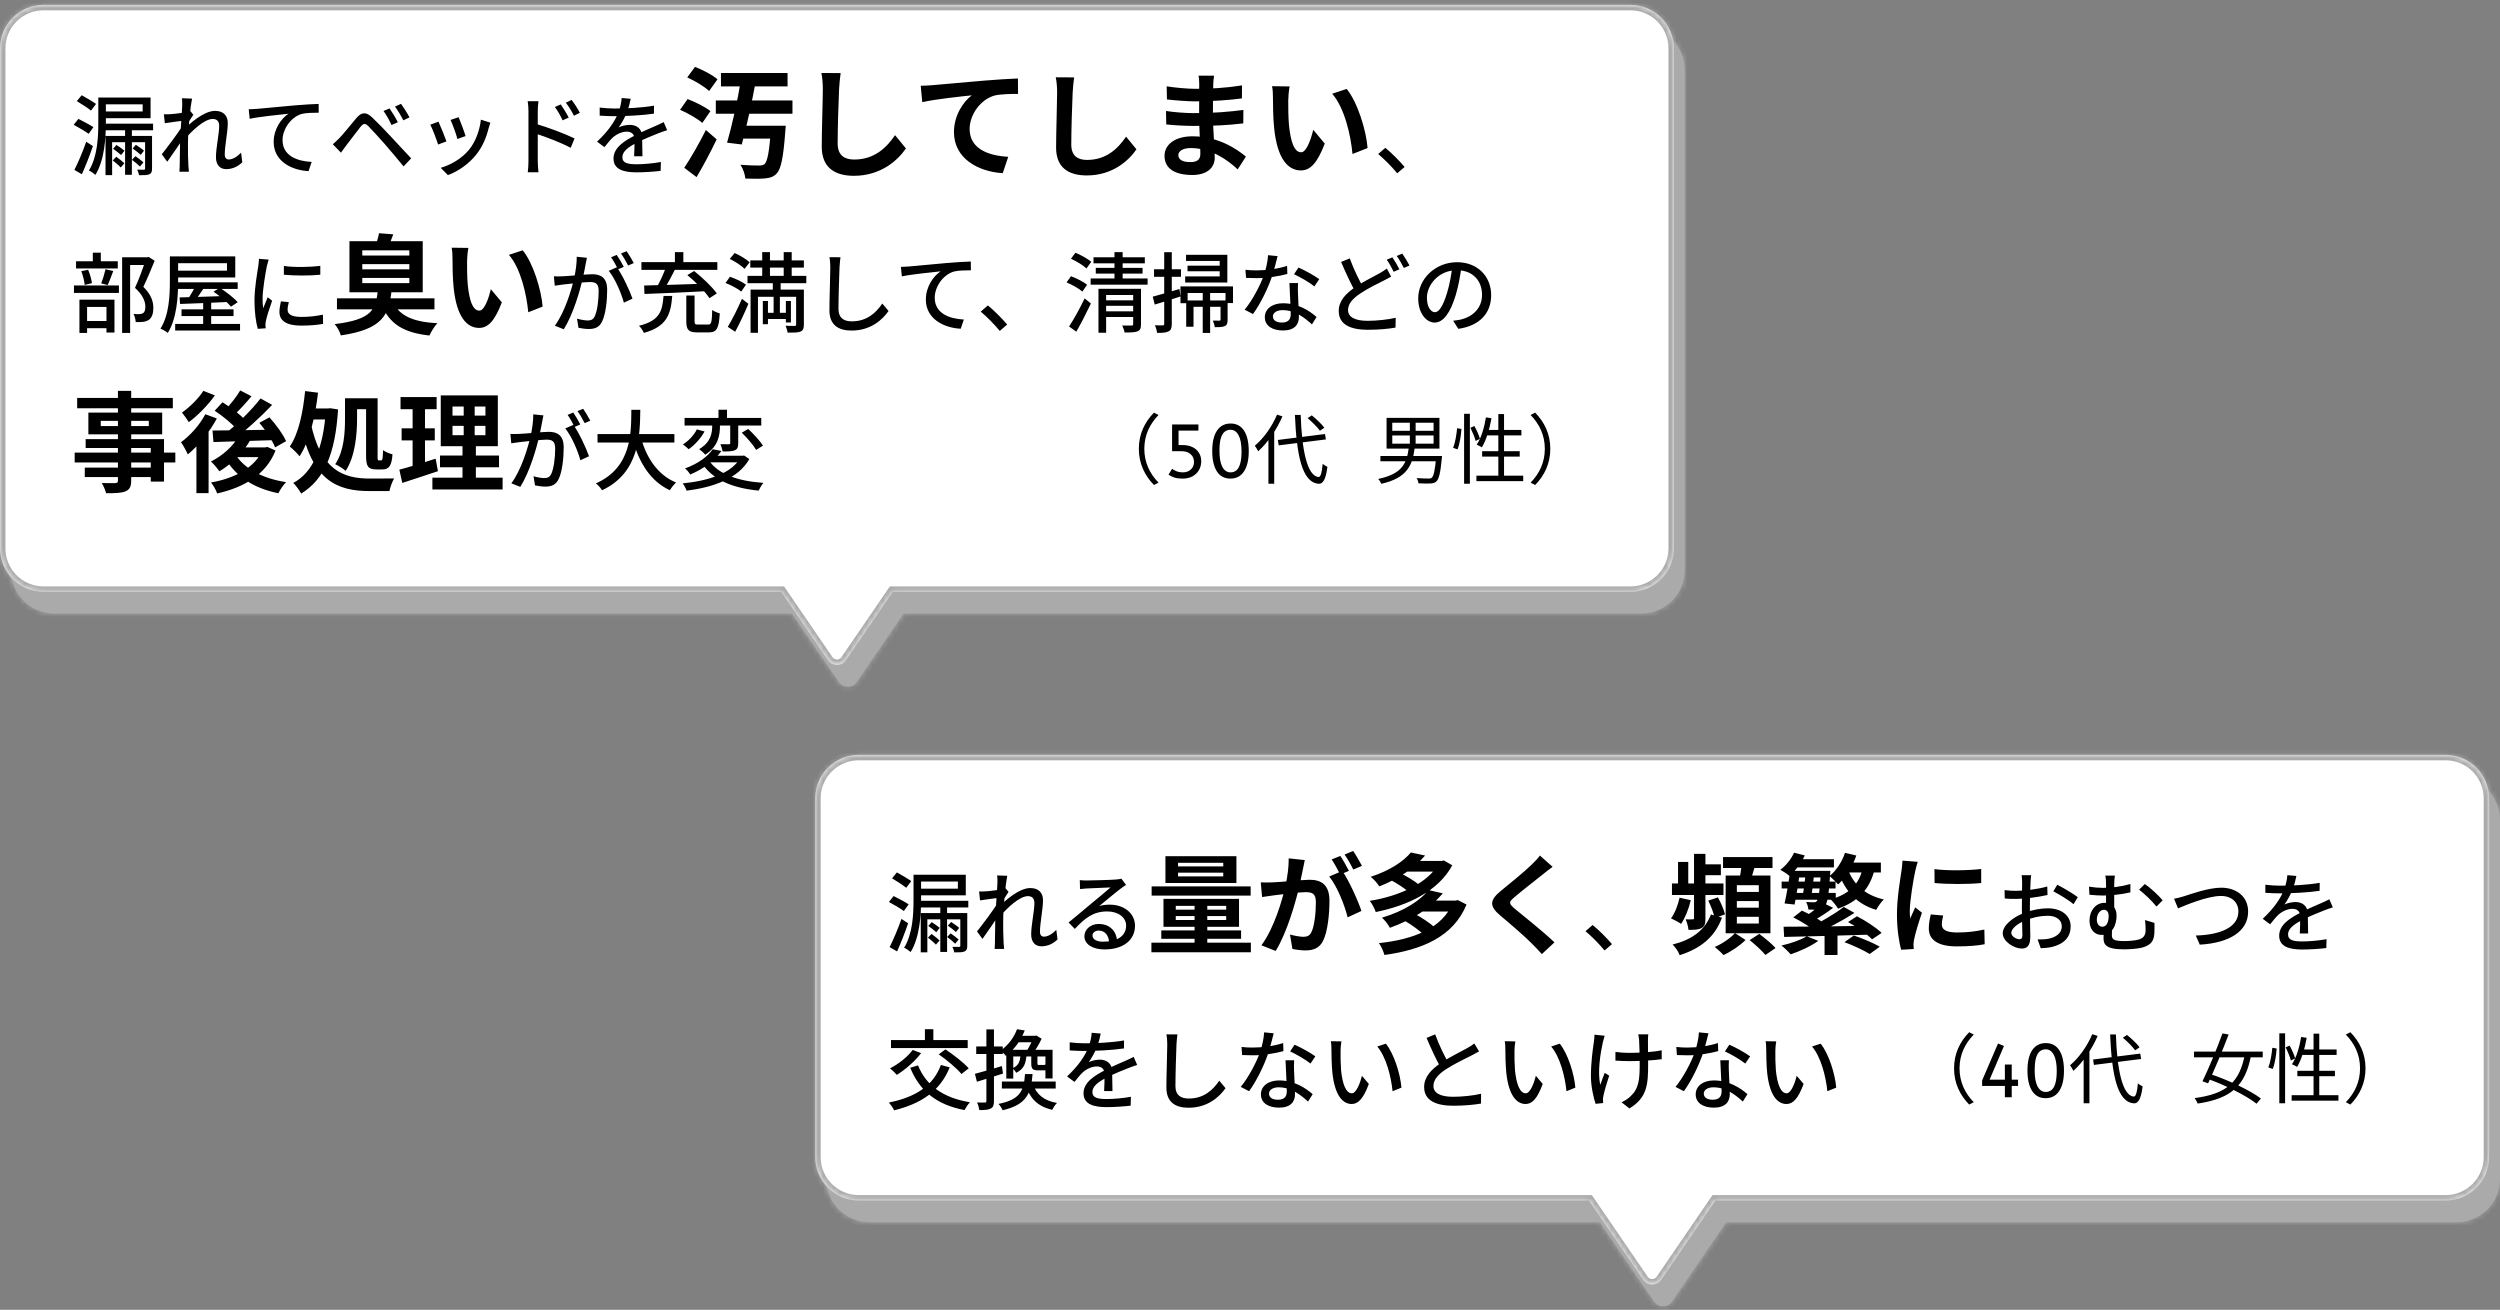 <svg width="460" height="241" viewBox="0 0 460 241" fill="none" xmlns="http://www.w3.org/2000/svg">
<rect x="0" y="0" width="460" height="241" fill="#808080" stroke="none"/>
<mask id="path-1-inside-1_278_896" fill="white">
<path fill-rule="evenodd" clip-rule="evenodd" d="M10 4.896C5.582 4.896 2 8.477 2 12.896V104.896C2 109.314 5.582 112.896 10 112.896H145.736L154.349 125.484C155.144 126.644 156.856 126.644 157.651 125.484L166.264 112.896H302C306.418 112.896 310 109.314 310 104.896V12.896C310 8.477 306.418 4.896 302 4.896H10Z"/>
</mask>
<path fill-rule="evenodd" clip-rule="evenodd" d="M10 4.896C5.582 4.896 2 8.477 2 12.896V104.896C2 109.314 5.582 112.896 10 112.896H145.736L154.349 125.484C155.144 126.644 156.856 126.644 157.651 125.484L166.264 112.896H302C306.418 112.896 310 109.314 310 104.896V12.896C310 8.477 306.418 4.896 302 4.896H10Z" fill="#AAAAAA"/>
<path d="M145.736 112.896L146.561 112.331L146.263 111.896H145.736V112.896ZM154.349 125.484L155.175 124.919L155.175 124.919L154.349 125.484ZM157.651 125.484L156.825 124.919L156.825 124.919L157.651 125.484ZM166.264 112.896V111.896H165.737L165.439 112.331L166.264 112.896ZM3 12.896C3 9.03 6.134 5.896 10 5.896V3.896C5.029 3.896 1 7.925 1 12.896H3ZM3 104.896V12.896H1V104.896H3ZM10 111.896C6.134 111.896 3 108.762 3 104.896H1C1 109.866 5.029 113.896 10 113.896V111.896ZM145.736 111.896H10V113.896H145.736V111.896ZM155.175 124.919L146.561 112.331L144.911 113.46L153.524 126.048L155.175 124.919ZM156.825 124.919C156.428 125.499 155.572 125.499 155.175 124.919L153.524 126.048C154.716 127.789 157.284 127.789 158.476 126.048L156.825 124.919ZM165.439 112.331L156.825 124.919L158.476 126.048L167.089 113.46L165.439 112.331ZM302 111.896H166.264V113.896H302V111.896ZM309 104.896C309 108.762 305.866 111.896 302 111.896V113.896C306.971 113.896 311 109.866 311 104.896H309ZM309 12.896V104.896H311V12.896H309ZM302 5.896C305.866 5.896 309 9.03 309 12.896H311C311 7.925 306.971 3.896 302 3.896V5.896ZM10 5.896H302V3.896H10V5.896Z" fill="#AAAAAA" mask="url(#path-1-inside-1_278_896)"/>
<mask id="path-3-inside-2_278_896" fill="white">
<path fill-rule="evenodd" clip-rule="evenodd" d="M8 0.896C3.582 0.896 0 4.477 0 8.896V100.896C0 105.314 3.582 108.896 8 108.896H143.736L152.349 121.484C153.144 122.644 154.856 122.644 155.651 121.484L164.264 108.896H300C304.418 108.896 308 105.314 308 100.896V8.896C308 4.477 304.418 0.896 300 0.896H8Z"/>
</mask>
<path fill-rule="evenodd" clip-rule="evenodd" d="M8 0.896C3.582 0.896 0 4.477 0 8.896V100.896C0 105.314 3.582 108.896 8 108.896H143.736L152.349 121.484C153.144 122.644 154.856 122.644 155.651 121.484L164.264 108.896H300C304.418 108.896 308 105.314 308 100.896V8.896C308 4.477 304.418 0.896 300 0.896H8Z" fill="white"/>
<path d="M143.736 108.896L144.561 108.331L144.263 107.896H143.736V108.896ZM152.349 121.484L153.175 120.919L153.175 120.919L152.349 121.484ZM155.651 121.484L154.825 120.919L154.825 120.919L155.651 121.484ZM164.264 108.896V107.896H163.737L163.439 108.331L164.264 108.896ZM1 8.896C1 5.03 4.134 1.896 8 1.896V-0.104C3.029 -0.104 -1 3.925 -1 8.896H1ZM1 100.896V8.896H-1V100.896H1ZM8 107.896C4.134 107.896 1 104.762 1 100.896H-1C-1 105.866 3.029 109.896 8 109.896V107.896ZM143.736 107.896H8V109.896H143.736V107.896ZM153.175 120.919L144.561 108.331L142.911 109.46L151.524 122.048L153.175 120.919ZM154.825 120.919C154.428 121.499 153.572 121.499 153.175 120.919L151.524 122.048C152.716 123.789 155.284 123.789 156.476 122.048L154.825 120.919ZM163.439 108.331L154.825 120.919L156.476 122.048L165.089 109.46L163.439 108.331ZM300 107.896H164.264V109.896H300V107.896ZM307 100.896C307 104.762 303.866 107.896 300 107.896V109.896C304.971 109.896 309 105.866 309 100.896H307ZM307 8.896V100.896H309V8.896H307ZM300 1.896C303.866 1.896 307 5.03 307 8.896H309C309 3.925 304.971 -0.104 300 -0.104V1.896ZM8 1.896H300V-0.104H8V1.896Z" fill="#AAAAAA" mask="url(#path-3-inside-2_278_896)"/>
<path d="M14.136 18.608C14.984 19.12 16.168 19.872 16.744 20.352L17.672 19.12C17.064 18.688 15.864 17.984 15.032 17.52L14.136 18.608ZM13.56 22.96C14.44 23.44 15.704 24.176 16.312 24.624L17.192 23.392C16.552 22.976 15.288 22.304 14.424 21.872L13.56 22.96ZM20.808 27.376C21.288 27.712 21.944 28.208 22.28 28.528L22.904 27.728C22.584 27.456 21.928 26.976 21.432 26.672L20.808 27.376ZM20.744 29.52C21.24 29.92 21.896 30.464 22.216 30.816L22.888 30.048C22.568 29.728 21.896 29.2 21.4 28.848L20.744 29.52ZM24.408 27.328C24.904 27.664 25.56 28.176 25.896 28.496L26.488 27.728C26.168 27.424 25.496 26.96 25 26.64L24.408 27.328ZM24.28 29.408C24.776 29.776 25.432 30.304 25.752 30.64L26.392 29.872C26.056 29.568 25.416 29.072 24.92 28.736L24.28 29.408ZM13.688 31.264L15.064 32.064C15.752 30.528 16.52 28.592 17.096 26.88L15.864 26.08C15.224 27.936 14.328 30.016 13.688 31.264ZM19.416 25.008V32.224H20.632V26.16H27.128V25.008H19.416ZM18.888 17.952V19.2H26.248V20.512H18.888V21.744H27.704V17.952H18.888ZM18.088 17.952V22.56C18.088 25.168 17.944 28.832 16.36 31.376C16.696 31.52 17.304 31.936 17.56 32.176C19.24 29.456 19.48 25.328 19.48 22.56V17.952H18.088ZM26.696 25.008V31.008C26.696 31.168 26.648 31.216 26.472 31.232C26.328 31.232 25.8 31.232 25.24 31.216C25.384 31.504 25.544 31.936 25.592 32.24C26.472 32.24 27.08 32.24 27.48 32.064C27.864 31.888 27.976 31.6 27.976 31.008V25.008H26.696ZM19 22.752V23.968H28.168V22.752H19ZM23.016 23.264V32.16H24.264V23.264H23.016ZM44.584 29.856L44.36 28.096C43.576 28.896 42.776 29.344 42.088 29.344C41.592 29.344 41.352 28.96 41.352 28.48C41.352 26.848 41.912 24.272 41.912 22.64C41.912 21.328 41.16 20.4 39.56 20.4C37.528 20.4 34.872 22.752 33.88 23.808V25.776C35.288 24.032 37.64 21.888 39.128 21.888C39.88 21.888 40.328 22.288 40.328 23.152C40.328 24.672 39.736 27.168 39.736 28.928C39.736 30.352 40.488 31.12 41.608 31.12C42.792 31.12 43.784 30.64 44.584 29.856ZM33.704 22.208L33.576 22.592L33.528 23.232C32.824 24.384 30.776 27.136 29.768 28.384L30.776 29.76C31.704 28.464 33.16 26.32 33.88 25.232L34.568 22.688C34.84 22.256 35.288 21.52 35.576 21.12L35.032 20.448C34.296 20.688 32.28 20.96 31.352 21.008C30.888 21.04 30.552 21.04 30.152 21.024L30.328 22.672C31.448 22.496 33.096 22.288 33.704 22.208ZM33.528 19.376C33.528 20 33.16 24.8 33.128 26.224C33.096 28.08 33.08 29.008 33.064 30.56C33.064 30.816 33.048 31.28 33.016 31.6H34.76C34.728 31.28 34.68 30.8 34.664 30.512C34.584 29.056 34.584 27.92 34.584 26.528C34.584 23.696 35.08 19.28 35.336 18.144L33.464 18.08C33.544 18.528 33.528 18.976 33.528 19.376ZM45.764 20.112L45.94 21.856C47.732 21.472 51.444 21.104 53.076 20.928C51.78 21.776 50.356 23.712 50.356 26.128C50.356 29.648 53.636 31.328 56.772 31.488L57.348 29.792C54.708 29.664 51.988 28.688 51.988 25.776C51.988 23.888 53.396 21.6 55.524 20.96C56.356 20.752 57.748 20.736 58.644 20.736L58.628 19.12C57.54 19.152 55.924 19.248 54.228 19.392C51.284 19.648 48.436 19.92 47.268 20.032C46.948 20.064 46.388 20.096 45.764 20.112ZM71.684 19.952L70.564 20.416C71.124 21.184 71.62 22.096 72.036 23.008L73.204 22.496C72.836 21.744 72.116 20.56 71.684 19.952ZM73.78 19.104L72.676 19.616C73.236 20.368 73.748 21.232 74.212 22.144L75.348 21.6C74.964 20.864 74.228 19.696 73.78 19.104ZM61.236 26.544L62.74 28.096C63.012 27.728 63.364 27.2 63.716 26.752C64.404 25.872 65.652 24.192 66.356 23.312C66.868 22.688 67.188 22.64 67.764 23.2C68.388 23.84 69.844 25.408 70.772 26.48C71.764 27.616 73.156 29.264 74.26 30.624L75.652 29.136C74.42 27.824 72.804 26.064 71.732 24.928C70.788 23.904 69.476 22.544 68.452 21.584C67.3 20.496 66.468 20.672 65.572 21.728C64.516 22.976 63.188 24.656 62.452 25.408C61.988 25.856 61.668 26.176 61.236 26.544ZM84.388 21.568L82.9 22.064C83.268 22.832 83.988 24.816 84.164 25.568L85.668 25.04C85.46 24.32 84.676 22.224 84.388 21.568ZM90.228 22.576L88.484 22.016C88.26 24.048 87.46 26.128 86.34 27.504C85.028 29.152 82.9 30.368 81.092 30.88L82.42 32.224C84.244 31.536 86.212 30.256 87.7 28.352C88.82 26.928 89.508 25.232 89.924 23.536C90.004 23.28 90.084 22.992 90.228 22.576ZM80.676 22.384L79.172 22.944C79.524 23.568 80.356 25.744 80.612 26.592L82.148 26.016C81.844 25.152 81.028 23.12 80.676 22.384ZM103.188 19.216L102.1 19.68C102.66 20.448 103.092 21.232 103.524 22.144L104.644 21.632C104.276 20.896 103.604 19.84 103.188 19.216ZM105.188 18.384L104.116 18.896C104.676 19.632 105.14 20.368 105.604 21.296L106.692 20.752C106.324 20.016 105.636 18.976 105.188 18.384ZM97.236 29.664C97.236 30.272 97.188 31.136 97.108 31.696H99.076C99.012 31.12 98.948 30.144 98.948 29.664C98.948 28.704 98.948 22.576 98.948 20.4C98.948 19.84 99.012 19.136 99.076 18.624H97.092C97.188 19.152 97.236 19.888 97.236 20.4C97.236 21.744 97.236 28.624 97.236 29.664ZM98.58 22.784V24.592C100.324 25.136 103.188 26.224 105.012 27.2L105.716 25.472C104.02 24.64 100.708 23.392 98.58 22.784ZM116.052 18.176L114.388 18.032C114.34 18.816 114.132 19.776 113.796 20.656C113.204 22.192 112.068 23.984 109.86 26.064L111.22 27.072C111.764 26.4 112.212 25.824 112.692 25.36C113.364 24.736 114.372 24.224 115.332 24.224C116.1 24.224 116.74 24.608 116.74 25.584C116.756 26.416 116.74 27.952 116.676 28.752H118.212C118.196 27.76 118.148 25.952 118.148 25.12C118.148 23.728 117.172 22.976 115.892 22.976C115.268 22.976 114.372 23.152 113.844 23.44C114.388 22.688 114.932 21.68 115.3 20.8C115.732 19.68 115.924 18.784 116.052 18.176ZM110.34 19.792V21.28C111.22 21.344 112.324 21.376 112.996 21.376C114.996 21.376 118.084 21.248 120.324 20.912L120.34 19.44C118.052 19.84 115.22 19.968 113.092 19.968C112.324 19.968 111.172 19.904 110.34 19.792ZM122.756 23.952L122.116 22.464C121.604 22.736 121.14 22.944 120.596 23.184C119.572 23.648 118.404 24.096 116.916 24.88C114.996 25.856 112.884 27.104 112.884 29.168C112.884 31.168 114.724 31.712 117.108 31.712C118.548 31.712 120.404 31.584 121.556 31.44L121.604 29.808C120.196 30.064 118.452 30.224 117.156 30.224C115.54 30.224 114.516 30.016 114.516 28.928C114.516 27.92 115.492 27.136 117.012 26.336C118.548 25.552 120.036 24.96 121.124 24.528C121.604 24.352 122.308 24.08 122.756 23.952ZM132.656 13.428V15.892H144.91V13.428H132.656ZM131.71 18.488V20.93H145.812V18.488H131.71ZM135.318 23.13V25.506H142.908V23.13H135.318ZM136.308 14.836C135.714 18.51 134.658 23.24 133.778 26.254L136.484 26.584C137.32 23.57 138.376 18.708 139.08 14.836H136.308ZM141.874 23.13L141.852 23.504C141.588 27.794 141.214 29.73 140.664 30.214C140.378 30.412 140.092 30.456 139.652 30.456C139.036 30.456 137.606 30.434 136.242 30.324C136.726 31.028 137.078 32.084 137.144 32.854C138.552 32.898 139.916 32.92 140.686 32.832C141.654 32.744 142.314 32.568 142.93 31.908C143.7 31.072 144.14 29.004 144.492 24.208C144.536 23.856 144.58 23.13 144.58 23.13H141.874ZM126.452 14.242C127.86 14.88 129.642 15.936 130.478 16.75L132.018 14.594C131.138 13.802 129.29 12.856 127.882 12.306L126.452 14.242ZM125.132 20.204C126.562 20.82 128.388 21.854 129.224 22.624L130.72 20.446C129.796 19.698 127.926 18.752 126.518 18.224L125.132 20.204ZM125.902 30.874L128.168 32.59C129.422 30.478 130.764 27.948 131.864 25.638L129.884 23.922C128.608 26.474 127.024 29.202 125.902 30.874ZM154.678 13.45L151.136 13.428C151.312 14.286 151.4 15.342 151.4 16.398C151.4 18.29 151.202 24.054 151.202 27.002C151.202 30.764 153.512 32.348 157.12 32.348C162.136 32.348 165.26 29.422 166.69 27.31L164.688 24.868C163.082 27.266 160.794 29.356 157.164 29.356C155.448 29.356 154.128 28.63 154.128 26.408C154.128 23.68 154.282 18.774 154.392 16.398C154.436 15.518 154.546 14.374 154.678 13.45ZM169.412 15.782L169.698 18.796C172.25 18.224 176.738 17.762 178.806 17.542C177.31 18.664 175.528 21.15 175.528 24.318C175.528 29.092 179.884 31.578 184.504 31.864L185.516 28.85C181.798 28.652 178.41 27.354 178.41 23.724C178.41 21.128 180.412 18.268 183.052 17.564C184.24 17.3 186.132 17.278 187.32 17.278L187.298 14.44C185.736 14.506 183.338 14.638 181.072 14.836C177.024 15.188 173.416 15.496 171.568 15.672C171.15 15.716 170.27 15.76 169.412 15.782ZM197.641 14.243L194.26 14.222C194.428 15.041 194.512 16.049 194.512 17.057C194.512 18.863 194.323 24.365 194.323 27.179C194.323 30.77 196.528 32.282 199.972 32.282C204.76 32.282 207.742 29.489 209.107 27.473L207.196 25.142C205.663 27.431 203.479 29.426 200.014 29.426C198.376 29.426 197.116 28.733 197.116 26.612C197.116 24.008 197.263 19.325 197.368 17.057C197.41 16.217 197.515 15.125 197.641 14.243ZM223.387 13.928H220.531C220.615 14.327 220.657 14.978 220.657 15.356C220.657 16.553 220.636 19.22 220.636 21.236C220.636 23.273 220.867 27.032 220.867 28.292C220.867 29.51 220.111 29.825 218.998 29.825C217.549 29.825 216.814 29.342 216.814 28.544C216.814 27.809 217.633 27.242 219.103 27.242C222.694 27.242 225.739 29.279 227.734 31.169L229.246 28.817C227.503 27.347 224.059 25.079 219.439 25.079C216.226 25.079 214.273 26.57 214.273 28.691C214.273 30.917 216.037 32.198 219.397 32.198C222.148 32.198 223.513 30.812 223.513 29.006C223.513 27.347 223.177 23.546 223.177 21.236C223.177 19.472 223.198 16.49 223.24 15.419C223.261 14.873 223.324 14.348 223.387 13.928ZM214.672 15.881L214.714 18.296C216.1 18.464 218.536 18.653 219.88 18.653C223.03 18.653 226.369 18.401 228.511 18.107L228.532 15.713C225.466 16.196 222.715 16.343 219.859 16.343C218.578 16.343 216.163 16.133 214.672 15.881ZM214.546 20.417L214.588 22.895C215.974 23.063 218.347 23.168 219.586 23.168C223.576 23.168 225.865 23.042 228.763 22.706L228.784 20.228C226.201 20.564 223.492 20.816 219.607 20.816C218.494 20.816 215.932 20.669 214.546 20.417ZM237.289 15.902L234.055 15.86C234.202 16.511 234.223 17.414 234.223 17.981C234.223 19.262 234.244 21.74 234.454 23.672C235.042 29.3 237.037 31.358 239.368 31.358C241.048 31.358 242.35 30.098 243.757 26.423L241.636 23.882C241.237 25.541 240.418 28.019 239.41 28.019C238.087 28.019 237.457 25.94 237.163 22.916C237.037 21.383 237.037 19.829 237.037 18.464C237.037 17.876 237.142 16.637 237.289 15.902ZM247.789 16.364L245.122 17.246C247.411 19.85 248.545 24.932 248.86 28.334L251.632 27.242C251.401 24.029 249.784 18.779 247.789 16.364ZM257.09 31.888L258.45 30.72C257.538 29.632 256.05 28.128 254.898 27.2L253.586 28.336C254.706 29.28 256.082 30.656 257.09 31.888ZM22.472 47.336V61.256H23.944V48.76H27.208V47.336H22.472ZM13.992 48.072V49.4H21.672V48.072H13.992ZM13.608 52.52V53.896H21.88V52.52H13.608ZM17.08 46.488V48.888H18.552V46.488H17.08ZM14.952 49.896C15.272 50.696 15.528 51.736 15.576 52.424L16.92 52.104C16.824 51.432 16.552 50.408 16.216 49.64L14.952 49.896ZM19.416 49.544C19.24 50.328 18.904 51.432 18.616 52.136L19.816 52.456C20.136 51.784 20.488 50.792 20.84 49.864L19.416 49.544ZM15.144 59.064V60.392H20.264V59.064H15.144ZM14.616 55.144V61.256H16.024V56.472H19.592V61.192H21.064V55.144H14.616ZM26.824 47.336V47.832C26.392 49.048 25.592 51.368 24.84 52.968C26.328 54.312 26.744 55.496 26.744 56.44C26.744 57.016 26.632 57.432 26.312 57.624C26.136 57.736 25.912 57.784 25.672 57.8C25.384 57.816 24.984 57.8 24.568 57.768C24.808 58.2 24.952 58.84 24.968 59.256C25.432 59.272 25.928 59.272 26.312 59.224C26.728 59.176 27.08 59.048 27.384 58.856C27.96 58.456 28.216 57.688 28.216 56.616C28.2 55.512 27.864 54.248 26.376 52.776C27.064 51.352 27.848 49.496 28.456 47.976L27.352 47.272L27.112 47.336H26.824ZM31.256 47.176V51.72C31.256 54.312 31.128 57.944 29.528 60.472C29.912 60.616 30.584 61 30.872 61.256C32.552 58.584 32.776 54.504 32.776 51.72V47.176H31.256ZM32.088 47.176V48.424H41.768V49.8H32.088V51.048H43.288V47.176H32.088ZM32.648 51.944V53.16H43.736V51.944H32.648ZM33.4 56.92V58.152H42.968V56.92H33.4ZM32.232 59.608V60.824H44.168V59.608H32.232ZM37.384 55.544V60.424H38.856V55.544H37.384ZM33.048 54.728L33.128 55.928C35.432 55.848 38.856 55.72 42.072 55.56L42.12 54.44C38.776 54.568 35.272 54.664 33.048 54.728ZM36.168 52.2C35.784 53.08 35.08 54.328 34.504 55.096L35.672 55.576C36.28 54.856 37.032 53.72 37.688 52.712L36.168 52.2ZM39.288 53.672C40.456 54.456 41.848 55.624 42.504 56.424L43.736 55.608C43.048 54.808 41.592 53.688 40.44 52.952L39.288 53.672ZM52.232 48.936V50.552C54.104 50.744 57.112 50.744 58.936 50.552V48.92C57.288 49.144 54.072 49.224 52.232 48.936ZM53.144 55.592L51.688 55.448C51.512 56.248 51.416 56.84 51.416 57.416C51.416 58.984 52.68 59.912 55.384 59.912C57.112 59.912 58.424 59.784 59.448 59.592L59.416 57.896C58.072 58.184 56.856 58.312 55.432 58.312C53.48 58.312 52.92 57.72 52.92 57C52.92 56.568 53 56.152 53.144 55.592ZM49.432 47.768L47.656 47.624C47.64 48.04 47.576 48.536 47.528 48.936C47.336 50.232 46.824 52.952 46.824 55.32C46.824 57.496 47.112 59.384 47.432 60.504L48.888 60.408C48.872 60.216 48.856 59.976 48.84 59.8C48.84 59.624 48.872 59.304 48.92 59.064C49.08 58.264 49.64 56.552 50.072 55.336L49.256 54.696C49 55.304 48.68 56.088 48.424 56.728C48.344 56.152 48.312 55.592 48.312 55.016C48.312 53.304 48.84 50.296 49.096 49C49.16 48.712 49.336 48.072 49.432 47.768ZM62 54.896V56.916H79.94V54.896H62ZM69.54 53.296C69.18 56.916 68.52 58.796 61.58 59.636C62.02 60.136 62.56 61.096 62.72 61.716C70.46 60.576 71.62 57.896 72.06 53.296H69.54ZM72.32 55.596L70.12 55.916C71.64 59.556 74.12 61.196 79.02 61.736C79.32 61.056 79.94 60.016 80.48 59.476C76.04 59.236 73.48 58.116 72.32 55.596ZM66.66 48.596H75.32V49.556H66.66V48.596ZM66.66 51.136H75.32V52.096H66.66V51.136ZM66.66 46.056H75.32V47.016H66.66V46.056ZM64.3 44.376V53.776H77.78V44.376H64.3ZM69.74 42.916C69.62 43.636 69.3 44.676 69.04 45.396L71.34 45.656C71.64 45.016 71.98 44.136 72.36 43.116L69.74 42.916ZM86.18 45.616L83.1 45.576C83.24 46.196 83.26 47.056 83.26 47.596C83.26 48.816 83.28 51.176 83.48 53.016C84.04 58.376 85.94 60.336 88.16 60.336C89.76 60.336 91 59.136 92.34 55.636L90.32 53.216C89.94 54.796 89.16 57.156 88.2 57.156C86.94 57.156 86.34 55.176 86.06 52.296C85.94 50.836 85.94 49.356 85.94 48.056C85.94 47.496 86.04 46.316 86.18 45.616ZM96.18 46.056L93.64 46.896C95.82 49.376 96.9 54.216 97.2 57.456L99.84 56.416C99.62 53.356 98.08 48.356 96.18 46.056ZM107.992 47.432L106.12 47.24C106.136 48.456 105.928 49.864 105.64 51.208C105.192 53.192 103.944 57.448 102.088 59.928L103.736 60.584C105.496 57.768 106.696 53.528 107.224 51.272C107.432 50.36 107.64 49.192 107.768 48.552C107.832 48.2 107.912 47.784 107.992 47.432ZM113.496 49.176L112.008 49.832C113.144 51.192 114.344 53.992 114.792 55.688L116.376 54.952C115.864 53.448 114.488 50.52 113.496 49.176ZM101.912 50.84L102.072 52.568C102.52 52.504 103.256 52.408 103.672 52.344C104.6 52.248 107.496 51.896 108.52 51.896C109.528 51.896 110.152 52.12 110.152 53.512C110.152 55.176 109.912 57.192 109.432 58.2C109.144 58.824 108.696 58.968 108.12 58.968C107.688 58.968 106.808 58.824 106.168 58.632L106.44 60.312C106.952 60.424 107.72 60.536 108.328 60.536C109.448 60.536 110.28 60.232 110.792 59.144C111.464 57.784 111.72 55.224 111.72 53.32C111.72 51.096 110.536 50.456 108.984 50.456C107.864 50.456 104.696 50.808 103.464 50.84C102.92 50.856 102.456 50.872 101.912 50.84ZM113.48 46.904L112.44 47.336C112.872 47.944 113.4 48.904 113.72 49.56L114.776 49.096C114.456 48.472 113.88 47.48 113.48 46.904ZM115.304 46.216L114.264 46.648C114.712 47.256 115.24 48.184 115.576 48.856L116.616 48.408C116.328 47.832 115.72 46.824 115.304 46.216ZM126.28 54.376V59.128C126.28 60.68 126.696 61.16 128.296 61.16C128.616 61.16 130.088 61.16 130.424 61.16C131.88 61.16 132.28 60.44 132.44 57.656C132.04 57.56 131.368 57.304 131.048 57.032C130.984 59.368 130.888 59.72 130.296 59.72C129.944 59.72 128.76 59.72 128.488 59.72C127.912 59.72 127.8 59.64 127.8 59.128V54.376H126.28ZM122.088 54.456C121.88 57.272 121.352 59.016 117.576 59.944C117.912 60.248 118.312 60.856 118.472 61.256C122.664 60.088 123.432 57.88 123.688 54.456H122.088ZM126.472 50.616C127.992 51.864 129.768 53.656 130.536 54.872L131.896 53.992C131.048 52.776 129.208 51.064 127.72 49.864L126.472 50.616ZM122.568 49.064C122.152 50.296 121.352 52.008 120.712 53.096L121.976 53.544C122.664 52.536 123.528 50.936 124.216 49.544L122.568 49.064ZM118.52 52.536L118.584 54.088C121.48 53.992 125.912 53.8 130.024 53.576L130.088 52.184C125.896 52.328 121.384 52.472 118.52 52.536ZM118.024 48.232V49.656H131.992V48.232H118.024ZM124.184 46.392V49.032H125.736V46.392H124.184ZM138.056 47.912V49.24H147.912V47.912H138.056ZM137.544 50.76V52.104H148.36V50.76H137.544ZM140.824 57.56V58.696H145.096V57.56H140.824ZM140.248 46.392V51.88H141.672V46.392H140.248ZM144.2 46.392V51.88H145.672V46.392H144.2ZM140.36 55.384V59.656H141.304V55.384H140.36ZM144.6 55.384V59.336H145.528V55.384H144.6ZM146.488 53.288V59.704C146.488 59.896 146.424 59.96 146.216 59.976C146.008 59.976 145.288 59.976 144.552 59.944C144.712 60.312 144.872 60.856 144.936 61.208C146.04 61.208 146.808 61.208 147.288 61.016C147.784 60.792 147.912 60.424 147.912 59.72V53.288H146.488ZM138.104 53.288V61.24H139.464V54.616H147.048V53.288H138.104ZM134.28 47.64C135.256 48.104 136.44 48.888 137 49.464L137.944 48.264C137.352 47.704 136.136 46.984 135.176 46.552L134.28 47.64ZM133.496 52.072C134.52 52.456 135.784 53.128 136.392 53.656L137.256 52.376C136.6 51.864 135.304 51.256 134.312 50.92L133.496 52.072ZM133.912 60.136L135.272 61.048C136.088 59.528 137 57.592 137.704 55.896L136.52 54.984C135.72 56.84 134.664 58.904 133.912 60.136ZM142.2 51.672V54.264H142.344V58.328H143.496V54.264H143.64V51.672H142.2ZM154.648 47.336L152.616 47.32C152.728 47.864 152.776 48.52 152.776 49.176C152.776 50.728 152.616 54.84 152.616 57.112C152.616 59.784 154.248 60.824 156.696 60.824C160.264 60.824 162.424 58.76 163.496 57.224L162.344 55.848C161.192 57.544 159.528 59.128 156.728 59.128C155.32 59.128 154.28 58.552 154.28 56.856C154.28 54.648 154.408 50.952 154.472 49.176C154.504 48.6 154.568 47.928 154.648 47.336ZM165.764 49.112L165.94 50.856C167.732 50.472 171.444 50.104 173.076 49.928C171.78 50.776 170.356 52.712 170.356 55.128C170.356 58.648 173.636 60.328 176.772 60.488L177.348 58.792C174.708 58.664 171.988 57.688 171.988 54.776C171.988 52.888 173.396 50.6 175.524 49.96C176.356 49.752 177.748 49.736 178.644 49.736L178.628 48.12C177.54 48.152 175.924 48.248 174.228 48.392C171.284 48.648 168.436 48.92 167.268 49.032C166.948 49.064 166.388 49.096 165.764 49.112ZM183.959 60.888L185.319 59.72C184.407 58.632 182.919 57.128 181.767 56.2L180.455 57.336C181.575 58.28 182.951 59.656 183.959 60.888ZM203.079 55.256V56.264H208.951V55.256H203.079ZM201.207 47.336V48.456H210.647V47.336H201.207ZM201.623 49.288V50.344H210.231V49.288H201.623ZM200.679 51.24V52.376H211.159V51.24H200.679ZM203.079 57.288V58.328H208.983V57.288H203.079ZM202.119 53.144V61.224H203.527V54.28H209.079V53.144H202.119ZM208.503 53.144V59.64C208.503 59.832 208.423 59.896 208.215 59.896C208.007 59.912 207.239 59.912 206.487 59.896C206.663 60.248 206.871 60.808 206.919 61.176C208.039 61.176 208.791 61.176 209.303 60.968C209.815 60.76 209.943 60.376 209.943 59.656V53.144H208.503ZM205.063 46.392V51.896H206.567V46.392H205.063ZM197.063 47.608C198.071 48.072 199.319 48.824 199.911 49.4L200.791 48.168C200.151 47.608 198.887 46.92 197.879 46.504L197.063 47.608ZM196.247 51.96C197.271 52.392 198.551 53.112 199.159 53.656L200.023 52.392C199.383 51.864 198.071 51.192 197.063 50.824L196.247 51.96ZM196.711 60.072L198.039 61.032C198.919 59.496 199.927 57.544 200.727 55.848L199.575 54.904C198.695 56.76 197.527 58.84 196.711 60.072ZM218.231 46.888V48.008H224.423V50.856H218.071V51.992H225.831V46.888H218.231ZM218.503 48.888V49.912H225.255V48.888H218.503ZM217.207 52.696V55.784H218.519V53.912H225.495V55.768H226.871V52.696H217.207ZM218.263 55.288V60.12H219.607V56.456H225.271V55.288H218.263ZM224.583 55.288V58.792C224.583 58.952 224.535 58.984 224.375 59C224.199 59 223.719 59 223.159 58.984C223.319 59.336 223.479 59.832 223.527 60.2C224.359 60.2 224.951 60.2 225.383 59.992C225.799 59.784 225.879 59.416 225.879 58.824V55.288H224.583ZM221.303 53.896V61.256H222.663V53.896H221.303ZM212.103 54.584L212.471 56.04C213.831 55.624 215.575 55.096 217.207 54.552L217.015 53.176C215.207 53.72 213.351 54.264 212.103 54.584ZM212.343 49.544V50.936H217.303V49.544H212.343ZM214.215 46.408V59.576C214.215 59.8 214.135 59.864 213.943 59.864C213.751 59.88 213.159 59.88 212.503 59.848C212.695 60.264 212.871 60.888 212.919 61.256C213.943 61.256 214.599 61.208 215.015 60.968C215.463 60.744 215.607 60.344 215.607 59.576V46.408H214.215ZM229.159 49.64L229.271 51.128C229.911 51.16 230.583 51.176 231.207 51.176C233.191 51.192 235.383 50.808 236.871 50.408L236.823 48.92C235.111 49.48 233.031 49.752 231.191 49.752C230.551 49.752 229.799 49.72 229.159 49.64ZM235.079 47.128L233.319 46.952C233.271 48.12 232.919 49.56 232.551 50.632C231.911 52.456 230.439 55.272 229.015 56.984L230.551 57.784C231.895 55.944 233.351 53 234.103 50.696C234.503 49.464 234.871 47.928 235.079 47.128ZM238.839 52.088H237.255C237.319 53.816 237.495 56.712 237.495 57.816C237.495 58.696 237.095 59.352 235.863 59.352C234.775 59.352 234.215 58.888 234.215 58.216C234.215 57.56 234.919 57.064 235.991 57.064C238.375 57.064 240.199 58.6 241.399 59.688L242.247 58.328C240.919 57.16 238.807 55.8 236.071 55.8C234.087 55.8 232.727 56.84 232.727 58.36C232.727 60.024 234.215 60.808 236.071 60.808C238.183 60.808 238.999 59.72 238.999 58.344C238.999 57.352 238.855 54.952 238.823 53.944C238.807 53.32 238.791 52.744 238.839 52.088ZM241.847 52.696L242.743 51.368C241.959 50.776 240.071 49.72 238.919 49.224L238.103 50.456C239.175 50.952 240.951 51.96 241.847 52.696ZM255.975 50.904L255.175 49.416C254.791 49.72 254.391 49.96 253.879 50.264C252.855 50.84 251.095 51.688 249.511 52.728C247.623 53.976 246.327 55.368 246.327 57.224C246.327 59.784 248.599 60.68 251.687 60.68C253.719 60.68 255.511 60.504 256.775 60.28L256.807 58.472C255.479 58.792 253.335 59.032 251.639 59.032C249.239 59.032 248.039 58.296 248.039 57.048C248.039 55.88 248.935 54.888 250.359 53.96C251.879 52.952 253.527 52.184 254.583 51.64C255.095 51.384 255.543 51.144 255.975 50.904ZM248.359 47.544L246.759 48.2C247.639 50.216 248.599 52.36 249.431 53.736L250.839 52.888C250.103 51.592 249.111 49.624 248.359 47.544ZM256.199 47.352L255.159 47.784C255.607 48.392 256.119 49.352 256.439 50.008L257.495 49.544C257.175 48.92 256.599 47.928 256.199 47.352ZM258.023 46.664L256.999 47.096C257.447 47.704 257.959 48.632 258.311 49.304L259.351 48.856C259.047 48.28 258.439 47.256 258.023 46.664ZM268.919 48.968L267.223 48.92C267.063 50.584 266.711 52.408 266.247 53.928C265.495 56.392 264.743 57.448 264.023 57.448C263.351 57.448 262.551 56.6 262.551 54.76C262.551 52.552 264.599 49.72 268.071 49.72C271.015 49.72 272.695 51.688 272.695 54.232C272.695 56.808 270.855 58.312 268.807 58.792C268.407 58.872 267.943 58.952 267.383 59.016L268.327 60.504C272.231 59.96 274.375 57.656 274.375 54.296C274.375 50.936 271.943 48.248 268.103 48.248C264.087 48.248 260.951 51.336 260.951 54.904C260.951 57.576 262.391 59.352 263.975 59.352C265.575 59.352 266.887 57.528 267.863 54.264C268.391 52.488 268.711 50.616 268.919 48.968ZM21.7 71.916V88.416C21.7 88.756 21.58 88.876 21.2 88.896C20.86 88.896 19.68 88.916 18.72 88.876C19.02 89.356 19.4 90.196 19.52 90.756C21.22 90.756 22.3 90.716 23.08 90.416C23.84 90.076 24.14 89.596 24.14 88.416V71.916H21.7ZM14.2 73.216V75.116H31.8V73.216H14.2ZM18.54 77.436H27.38V78.396H18.54V77.436ZM16.26 75.916V79.916H29.84V75.916H16.26ZM15.76 80.796V82.436H27.74V88.616H30.18V80.796H15.76ZM13.74 83.276V85.096H32.26V83.276H13.74ZM15.6 86.036V87.776H29.04V86.036H15.6ZM43.94 80.216C42.88 82.156 40.9 83.876 38.82 84.916C39.3 85.336 40.06 86.256 40.38 86.716C42.58 85.396 44.78 83.276 46.1 80.896L43.94 80.216ZM44.2 71.836C43.54 72.976 42.34 74.496 41.4 75.456L43.04 76.396C44 75.516 45.22 74.176 46.28 72.916L44.2 71.836ZM47.94 73.316C46.28 75.476 43.52 78.196 41.3 79.896L42.88 80.936C45.12 79.316 47.94 76.756 50.08 74.496L47.94 73.316ZM39.5 75.576C41 76.556 42.8 78.036 43.62 79.056L45.14 77.336C44.28 76.296 42.4 74.936 40.94 74.016L39.5 75.576ZM47.72 77.796C48.9 79.176 50.14 81.096 50.62 82.316L52.64 81.176C52.1 79.916 50.76 78.096 49.58 76.796L47.72 77.796ZM39.1 79.216L39.28 81.336C42.28 81.256 46.58 81.116 50.64 80.976L50.72 79.056C46.5 79.136 42 79.196 39.1 79.216ZM43.26 83.516L41.32 84.136C43.32 87.636 46.62 89.836 51.22 90.756C51.52 90.136 52.14 89.216 52.64 88.716C48.26 88.036 44.88 86.216 43.26 83.516ZM43.76 82.316L42.16 84.116H49.14V82.316H43.76ZM48.36 82.316V82.656C47.04 85.976 43.22 88.016 38.82 88.776C39.24 89.256 39.76 90.196 39.96 90.796C44.82 89.696 48.92 87.396 50.7 82.896L49.2 82.236L48.82 82.316H48.36ZM37.78 76.216C36.74 78.196 35 80.136 33.3 81.376C33.7 81.896 34.34 83.096 34.56 83.616C36.52 81.996 38.6 79.436 39.9 76.996L37.78 76.216ZM37.42 71.916C36.6 73.236 34.92 74.916 33.48 75.916C33.86 76.356 34.44 77.196 34.74 77.676C36.42 76.436 38.3 74.496 39.54 72.756L37.42 71.916ZM36.14 80.536V90.736H38.38V78.596L38.18 78.496L36.14 80.536ZM56.14 71.956C55.74 75.956 54.94 79.816 53.32 82.156C53.84 82.576 54.78 83.496 55.12 83.956C56.96 81.156 57.98 76.796 58.52 72.256L56.14 71.956ZM57.14 75.156L56.36 77.176H60.56V75.156H57.14ZM59.94 75.156V75.616C59.52 82.336 57.6 86.956 53.96 88.856C54.46 89.336 55.08 90.216 55.42 90.816C59.64 88.216 61.7 83.576 62.2 75.336L60.76 75.116L60.34 75.156H59.94ZM57.16 77.736L55.38 78.276C57.36 88.396 62.06 90.356 67.96 90.356H71.66C71.78 89.696 72.18 88.576 72.52 88.036C71.56 88.056 68.92 88.056 68.08 88.056C63.12 88.056 58.96 86.496 57.16 77.736ZM63.48 73.276V76.996C63.48 79.456 63.34 82.956 61.68 85.416C62.2 85.636 63.2 86.276 63.6 86.636C65.38 83.956 65.7 79.836 65.7 77.016V73.276H63.48ZM64.58 73.276V75.296H68.8V73.276H64.58ZM67.36 73.276V83.936C67.36 85.776 67.72 86.376 69.26 86.376C69.56 86.376 70.06 86.376 70.36 86.376C71.58 86.376 72.08 85.676 72.22 83.596C71.7 83.476 70.92 83.156 70.48 82.836C70.44 84.336 70.38 84.716 70.14 84.716C70.06 84.716 69.8 84.716 69.72 84.716C69.5 84.716 69.48 84.636 69.48 83.956V73.276H67.36ZM83.26 78.356H89.32V80.076H83.26V78.356ZM83.26 74.796H89.32V76.476H83.26V74.796ZM81.1 72.756V82.096H91.6V72.756H81.1ZM80.96 83.816V85.976H91.82V83.816H80.96ZM79.56 87.896V90.056H92.48V87.896H79.56ZM73.7 73.056V75.296H80.34V73.056H73.7ZM73.9 78.816V81.036H80V78.816H73.9ZM73.48 86.416L74.02 88.856C75.94 88.236 78.34 87.456 80.58 86.696L80.16 84.396C77.76 85.176 75.2 85.976 73.48 86.416ZM75.92 73.936V86.596L78.2 86.236V73.936H75.92ZM85.32 73.616V81.156H85.1V88.916H87.56V81.156H87.34V73.616H85.32ZM99.992 76.432L98.12 76.24C98.136 77.456 97.928 78.864 97.64 80.208C97.192 82.192 95.944 86.448 94.088 88.928L95.736 89.584C97.496 86.768 98.696 82.528 99.224 80.272C99.432 79.36 99.64 78.192 99.768 77.552C99.832 77.2 99.912 76.784 99.992 76.432ZM105.496 78.176L104.008 78.832C105.144 80.192 106.344 82.992 106.792 84.688L108.376 83.952C107.864 82.448 106.488 79.52 105.496 78.176ZM93.912 79.84L94.072 81.568C94.52 81.504 95.256 81.408 95.672 81.344C96.6 81.248 99.496 80.896 100.52 80.896C101.528 80.896 102.152 81.12 102.152 82.512C102.152 84.176 101.912 86.192 101.432 87.2C101.144 87.824 100.696 87.968 100.12 87.968C99.688 87.968 98.808 87.824 98.168 87.632L98.44 89.312C98.952 89.424 99.72 89.536 100.328 89.536C101.448 89.536 102.28 89.232 102.792 88.144C103.464 86.784 103.72 84.224 103.72 82.32C103.72 80.096 102.536 79.456 100.984 79.456C99.864 79.456 96.696 79.808 95.464 79.84C94.92 79.856 94.456 79.872 93.912 79.84ZM105.48 75.904L104.44 76.336C104.872 76.944 105.4 77.904 105.72 78.56L106.776 78.096C106.456 77.472 105.88 76.48 105.48 75.904ZM107.304 75.216L106.264 75.648C106.712 76.256 107.24 77.184 107.576 77.856L108.616 77.408C108.328 76.832 107.72 75.824 107.304 75.216ZM109.944 79.872V81.424H124.088V79.872H109.944ZM117.928 80.496L116.408 80.848C117.608 85.2 119.704 88.544 123.256 90.208C123.512 89.776 124.008 89.12 124.392 88.784C121.048 87.408 118.936 84.272 117.928 80.496ZM116.168 75.408C116.12 79.456 116.328 86 109.64 88.944C110.072 89.264 110.536 89.808 110.776 90.208C117.72 86.96 117.752 79.904 117.816 75.408H116.168ZM125.96 76.896V78.304H140.072V76.896H125.96ZM132.2 75.392V77.472H133.768V75.392H132.2ZM134.36 77.472V81.52C134.36 81.696 134.312 81.744 134.104 81.744C133.896 81.744 133.24 81.744 132.552 81.728C132.728 82.128 132.904 82.672 132.968 83.072C133.992 83.072 134.728 83.056 135.208 82.848C135.72 82.624 135.832 82.256 135.832 81.552V77.472H134.36ZM131.048 77.28V78.304C131.048 79.616 130.84 81.36 128.648 82.64C128.984 82.864 129.512 83.344 129.752 83.664C132.2 82.144 132.472 80 132.472 78.336V77.28H131.048ZM136.488 79.616C137.48 80.576 138.632 81.904 139.128 82.784L140.392 82C139.848 81.136 138.648 79.84 137.672 78.928L136.488 79.616ZM128.216 79.008C127.752 79.984 126.728 81.12 125.656 81.776C125.96 81.984 126.44 82.384 126.712 82.656C127.848 81.888 128.968 80.624 129.64 79.392L128.216 79.008ZM130.456 84.72L129.112 85.168C131.128 88.24 134.632 89.792 139.592 90.272C139.784 89.84 140.152 89.2 140.472 88.848C135.704 88.528 132.104 87.216 130.456 84.72ZM131.144 82.656C130.264 83.952 128.552 85.28 126.04 86.192C126.36 86.416 126.792 86.944 127 87.312C129.672 86.176 131.496 84.688 132.744 82.976L131.144 82.656ZM130.872 83.856L129.784 85.072H136.712V83.856H130.872ZM136.312 83.856V84.112C134.68 87.104 130.392 88.464 125.608 88.944C125.88 89.264 126.216 89.92 126.344 90.288C131.256 89.648 135.832 88.08 137.88 84.464L136.904 83.808L136.632 83.856H136.312Z" fill="black"/>
<path d="M209.546 82.576C209.546 85.32 210.652 87.532 212.332 89.24L213.172 88.806C211.548 87.14 210.554 85.082 210.554 82.576C210.554 80.084 211.548 78.026 213.172 76.36L212.332 75.926C210.652 77.634 209.546 79.846 209.546 82.576ZM217.596 88.064C217.027 88.064 216.537 88.003 216.126 87.882C215.716 87.751 215.342 87.569 215.006 87.336L215.664 86.258C215.926 86.444 216.215 86.603 216.532 86.734C216.85 86.855 217.209 86.916 217.61 86.916C218.236 86.916 218.74 86.738 219.122 86.384C219.505 86.02 219.696 85.558 219.696 84.998C219.696 84.419 219.496 83.948 219.094 83.584C218.702 83.21 218.138 83.024 217.4 83.024H215.664V78.096H220.508V79.23H216.854V81.89H217.554C218.282 81.89 218.903 82.016 219.416 82.268C219.939 82.52 220.336 82.87 220.606 83.318C220.886 83.766 221.026 84.279 221.026 84.858C221.026 85.483 220.882 86.038 220.592 86.524C220.312 87 219.916 87.378 219.402 87.658C218.889 87.928 218.287 88.064 217.596 88.064ZM226.397 88.064C225.305 88.064 224.474 87.62 223.905 86.734C223.336 85.838 223.051 84.587 223.051 82.982C223.051 81.367 223.34 80.121 223.919 79.244C224.507 78.366 225.342 77.928 226.425 77.928C227.517 77.928 228.348 78.371 228.917 79.258C229.486 80.144 229.771 81.395 229.771 83.01C229.771 84.624 229.477 85.87 228.889 86.748C228.31 87.625 227.48 88.064 226.397 88.064ZM226.411 86.916C226.831 86.916 227.19 86.794 227.489 86.552C227.797 86.3 228.03 85.889 228.189 85.32C228.357 84.75 228.441 83.985 228.441 83.024C228.441 81.736 228.259 80.756 227.895 80.084C227.54 79.412 227.046 79.076 226.411 79.076C225.991 79.076 225.627 79.202 225.319 79.454C225.02 79.696 224.787 80.102 224.619 80.672C224.46 81.232 224.381 81.997 224.381 82.968C224.381 84.256 224.558 85.236 224.913 85.908C225.277 86.58 225.776 86.916 226.411 86.916ZM235.127 80.952L235.281 81.946L243.961 80.854L243.807 79.86L235.127 80.952ZM240.601 76.934C241.427 77.634 242.421 78.628 242.869 79.258L243.681 78.698C243.205 78.054 242.211 77.102 241.371 76.43L240.601 76.934ZM234.973 76.29C234.049 78.502 232.509 80.658 230.885 82.016C231.081 82.254 231.389 82.786 231.501 83.038C233.251 81.47 234.917 79.062 235.967 76.612L234.973 76.29ZM233.391 80.014V89.002H234.455V78.978V78.964L233.391 80.014ZM238.263 76.346C238.571 83.5 239.495 88.792 242.645 89.016C243.373 89.044 243.947 88.33 244.241 85.894C244.045 85.81 243.583 85.544 243.373 85.334C243.233 86.972 242.995 87.798 242.603 87.77C240.489 87.574 239.523 82.632 239.327 76.346H238.263ZM256.178 80.126H263.78V81.638H256.178V80.126ZM256.178 77.788H263.78V79.272H256.178V77.788ZM255.128 76.892V82.548H264.858V76.892H255.128ZM259.412 77.298V82.114H260.476V77.298H259.412ZM253.994 83.906V84.872H264.704V83.906H253.994ZM264.27 83.906L264.256 84.06C264.046 86.552 263.794 87.616 263.43 87.91C263.304 88.036 263.136 88.05 262.814 88.05C262.492 88.05 261.568 88.036 260.658 87.966C260.84 88.232 260.966 88.638 260.994 88.932C261.89 88.974 262.758 88.988 263.192 88.96C263.696 88.932 264.004 88.862 264.312 88.568C264.76 88.134 265.04 87.028 265.292 84.368C265.32 84.214 265.334 83.906 265.334 83.906H264.27ZM259.216 82.352C258.866 85.096 258.138 87.182 253.602 88.12C253.798 88.33 254.064 88.75 254.162 89.016C258.964 87.952 259.916 85.544 260.308 82.352H259.216ZM269.394 76.136V89.002H270.458V76.136H269.394ZM268.106 78.796C268.008 79.93 267.756 81.47 267.378 82.408L268.204 82.688C268.582 81.68 268.834 80.056 268.904 78.922L268.106 78.796ZM270.556 78.712C270.948 79.496 271.368 80.518 271.522 81.134L272.306 80.742C272.152 80.14 271.718 79.146 271.284 78.39L270.556 78.712ZM273.412 76.794C273.104 78.684 272.544 80.588 271.718 81.82C271.984 81.932 272.46 82.156 272.67 82.31C273.454 80.994 274.07 79.006 274.434 76.962L273.412 76.794ZM273.426 79.104L273.104 80.112H279.936V79.104H273.426ZM275.694 76.192V88.092H276.744V76.192H275.694ZM272.712 83.024V84.018H279.628V83.024H272.712ZM271.662 87.518V88.526H280.272V87.518H271.662ZM285.256 82.576C285.256 79.846 284.15 77.634 282.47 75.926L281.63 76.36C283.254 78.026 284.248 80.084 284.248 82.576C284.248 85.082 283.254 87.14 281.63 88.806L282.47 89.24C284.15 87.532 285.256 85.32 285.256 82.576Z" fill="black"/>
<mask id="path-7-inside-3_278_896" fill="white">
<path fill-rule="evenodd" clip-rule="evenodd" d="M160 142.896C155.582 142.896 152 146.477 152 150.896V216.896C152 221.314 155.582 224.896 160 224.896H294.367L304.349 239.484C305.144 240.644 306.856 240.644 307.651 239.484L317.633 224.896H452C456.418 224.896 460 221.314 460 216.896V150.896C460 146.477 456.418 142.896 452 142.896H160Z"/>
</mask>
<path fill-rule="evenodd" clip-rule="evenodd" d="M160 142.896C155.582 142.896 152 146.477 152 150.896V216.896C152 221.314 155.582 224.896 160 224.896H294.367L304.349 239.484C305.144 240.644 306.856 240.644 307.651 239.484L317.633 224.896H452C456.418 224.896 460 221.314 460 216.896V150.896C460 146.477 456.418 142.896 452 142.896H160Z" fill="#AAAAAA"/>
<path d="M294.367 224.896L295.193 224.331L294.895 223.896H294.367V224.896ZM304.349 239.484L305.175 238.919L305.175 238.919L304.349 239.484ZM307.651 239.484L306.825 238.919L306.825 238.919L307.651 239.484ZM317.633 224.896V223.896H317.105L316.807 224.331L317.633 224.896ZM153 150.896C153 147.03 156.134 143.896 160 143.896V141.896C155.029 141.896 151 145.925 151 150.896H153ZM153 216.896V150.896H151V216.896H153ZM160 223.896C156.134 223.896 153 220.762 153 216.896H151C151 221.866 155.029 225.896 160 225.896V223.896ZM294.367 223.896H160V225.896H294.367V223.896ZM305.175 238.919L295.193 224.331L293.542 225.46L303.524 240.048L305.175 238.919ZM306.825 238.919C306.428 239.499 305.572 239.499 305.175 238.919L303.524 240.048C304.716 241.789 307.284 241.789 308.476 240.048L306.825 238.919ZM316.807 224.331L306.825 238.919L308.476 240.048L318.458 225.46L316.807 224.331ZM452 223.896H317.633V225.896H452V223.896ZM459 216.896C459 220.762 455.866 223.896 452 223.896V225.896C456.971 225.896 461 221.866 461 216.896H459ZM459 150.896V216.896H461V150.896H459ZM452 143.896C455.866 143.896 459 147.03 459 150.896H461C461 145.925 456.971 141.896 452 141.896V143.896ZM160 143.896H452V141.896H160V143.896Z" fill="#AAAAAA" mask="url(#path-7-inside-3_278_896)"/>
<mask id="path-9-inside-4_278_896" fill="white">
<path fill-rule="evenodd" clip-rule="evenodd" d="M158 138.896C153.582 138.896 150 142.477 150 146.896V212.896C150 217.314 153.582 220.896 158 220.896H292.367L302.349 235.484C303.144 236.644 304.856 236.644 305.651 235.484L315.633 220.896H450C454.418 220.896 458 217.314 458 212.896V146.896C458 142.477 454.418 138.896 450 138.896H158Z"/>
</mask>
<path fill-rule="evenodd" clip-rule="evenodd" d="M158 138.896C153.582 138.896 150 142.477 150 146.896V212.896C150 217.314 153.582 220.896 158 220.896H292.367L302.349 235.484C303.144 236.644 304.856 236.644 305.651 235.484L315.633 220.896H450C454.418 220.896 458 217.314 458 212.896V146.896C458 142.477 454.418 138.896 450 138.896H158Z" fill="white"/>
<path d="M292.367 220.896L293.193 220.331L292.895 219.896H292.367V220.896ZM302.349 235.484L303.175 234.919L303.175 234.919L302.349 235.484ZM305.651 235.484L304.825 234.919L304.825 234.919L305.651 235.484ZM315.633 220.896V219.896H315.105L314.807 220.331L315.633 220.896ZM151 146.896C151 143.03 154.134 139.896 158 139.896V137.896C153.029 137.896 149 141.925 149 146.896H151ZM151 212.896V146.896H149V212.896H151ZM158 219.896C154.134 219.896 151 216.762 151 212.896H149C149 217.866 153.029 221.896 158 221.896V219.896ZM292.367 219.896H158V221.896H292.367V219.896ZM303.175 234.919L293.193 220.331L291.542 221.46L301.524 236.048L303.175 234.919ZM304.825 234.919C304.428 235.499 303.572 235.499 303.175 234.919L301.524 236.048C302.716 237.789 305.284 237.789 306.476 236.048L304.825 234.919ZM314.807 220.331L304.825 234.919L306.476 236.048L316.458 221.46L314.807 220.331ZM450 219.896H315.633V221.896H450V219.896ZM457 212.896C457 216.762 453.866 219.896 450 219.896V221.896C454.971 221.896 459 217.866 459 212.896H457ZM457 146.896V212.896H459V146.896H457ZM450 139.896C453.866 139.896 457 143.03 457 146.896H459C459 141.925 454.971 137.896 450 137.896V139.896ZM158 139.896H450V137.896H158V139.896Z" fill="#AAAAAA" mask="url(#path-9-inside-4_278_896)"/>
<path d="M164.136 161.608C164.984 162.12 166.168 162.872 166.744 163.352L167.672 162.12C167.064 161.688 165.864 160.984 165.032 160.52L164.136 161.608ZM163.56 165.96C164.44 166.44 165.704 167.176 166.312 167.624L167.192 166.392C166.552 165.976 165.288 165.304 164.424 164.872L163.56 165.96ZM170.808 170.376C171.288 170.712 171.944 171.208 172.28 171.528L172.904 170.728C172.584 170.456 171.928 169.976 171.432 169.672L170.808 170.376ZM170.744 172.52C171.24 172.92 171.896 173.464 172.216 173.816L172.888 173.048C172.568 172.728 171.896 172.2 171.4 171.848L170.744 172.52ZM174.408 170.328C174.904 170.664 175.56 171.176 175.896 171.496L176.488 170.728C176.168 170.424 175.496 169.96 175 169.64L174.408 170.328ZM174.28 172.408C174.776 172.776 175.432 173.304 175.752 173.64L176.392 172.872C176.056 172.568 175.416 172.072 174.92 171.736L174.28 172.408ZM163.688 174.264L165.064 175.064C165.752 173.528 166.52 171.592 167.096 169.88L165.864 169.08C165.224 170.936 164.328 173.016 163.688 174.264ZM169.416 168.008V175.224H170.632V169.16H177.128V168.008H169.416ZM168.888 160.952V162.2H176.248V163.512H168.888V164.744H177.704V160.952H168.888ZM168.088 160.952V165.56C168.088 168.168 167.944 171.832 166.36 174.376C166.696 174.52 167.304 174.936 167.56 175.176C169.24 172.456 169.48 168.328 169.48 165.56V160.952H168.088ZM176.696 168.008V174.008C176.696 174.168 176.648 174.216 176.472 174.232C176.328 174.232 175.8 174.232 175.24 174.216C175.384 174.504 175.544 174.936 175.592 175.24C176.472 175.24 177.08 175.24 177.48 175.064C177.864 174.888 177.976 174.6 177.976 174.008V168.008H176.696ZM169 165.752V166.968H178.168V165.752H169ZM173.016 166.264V175.16H174.264V166.264H173.016ZM194.584 172.856L194.36 171.096C193.576 171.896 192.776 172.344 192.088 172.344C191.592 172.344 191.352 171.96 191.352 171.48C191.352 169.848 191.912 167.272 191.912 165.64C191.912 164.328 191.16 163.4 189.56 163.4C187.528 163.4 184.872 165.752 183.88 166.808V168.776C185.288 167.032 187.64 164.888 189.128 164.888C189.88 164.888 190.328 165.288 190.328 166.152C190.328 167.672 189.736 170.168 189.736 171.928C189.736 173.352 190.488 174.12 191.608 174.12C192.792 174.12 193.784 173.64 194.584 172.856ZM183.704 165.208L183.576 165.592L183.528 166.232C182.824 167.384 180.776 170.136 179.768 171.384L180.776 172.76C181.704 171.464 183.16 169.32 183.88 168.232L184.568 165.688C184.84 165.256 185.288 164.52 185.576 164.12L185.032 163.448C184.296 163.688 182.28 163.96 181.352 164.008C180.888 164.04 180.552 164.04 180.152 164.024L180.328 165.672C181.448 165.496 183.096 165.288 183.704 165.208ZM183.528 162.376C183.528 163 183.16 167.8 183.128 169.224C183.096 171.08 183.08 172.008 183.064 173.56C183.064 173.816 183.048 174.28 183.016 174.6H184.76C184.728 174.28 184.68 173.8 184.664 173.512C184.584 172.056 184.584 170.92 184.584 169.528C184.584 166.696 185.08 162.28 185.336 161.144L183.464 161.08C183.544 161.528 183.528 161.976 183.528 162.376ZM198.68 161.944L198.728 163.592C199.08 163.544 199.512 163.512 199.896 163.48C200.744 163.432 203.512 163.32 204.344 163.288C203.544 163.992 201.688 165.528 200.792 166.264C199.864 167.048 197.864 168.728 196.616 169.736L197.768 170.92C199.656 168.904 201.16 167.704 203.736 167.704C205.736 167.704 207.208 168.792 207.208 170.312C207.208 172.184 205.64 173.272 202.92 173.272C201.8 173.272 201.016 172.824 201.016 172.136C201.016 171.64 201.496 171.224 202.168 171.224C203.304 171.224 204.008 172.12 204.072 173.4L205.544 173.176C205.464 171.496 204.328 170.008 202.168 170.008C200.6 170.008 199.528 171.08 199.528 172.264C199.528 173.72 201.016 174.696 203.208 174.696C206.808 174.696 208.84 172.888 208.84 170.328C208.84 168.088 206.872 166.456 204.184 166.456C203.56 166.456 202.92 166.52 202.264 166.712C203.416 165.784 205.368 164.12 206.2 163.512C206.52 163.256 206.872 163.048 207.192 162.824L206.328 161.672C206.152 161.736 205.864 161.784 205.304 161.832C204.424 161.912 200.792 162.008 199.944 162.008C199.576 162.008 199.08 161.992 198.68 161.944ZM216.76 160.576H225.08V161.256H216.76V160.576ZM216.76 158.756H225.08V159.416H216.76V158.756ZM214.44 157.536V162.476H227.5V157.536H214.44ZM216.34 168.556H225.62V169.276H216.34V168.556ZM216.34 166.676H225.62V167.376H216.34V166.676ZM214.08 165.396V170.536H227.98V165.396H214.08ZM219.8 165.816V174.396H222.14V165.816H219.8ZM211.9 163.096V164.796H230.12V163.096H211.9ZM213.68 171.196V172.736H228.36V171.196H213.68ZM211.86 173.456V175.216H230.16V173.456H211.86ZM240.08 158.256L237.12 157.936C237.14 159.436 236.92 161.136 236.54 162.936C235.98 165.456 234.48 170.736 232.1 173.936L234.72 174.976C236.82 171.596 238.42 165.896 239.08 163.076C239.3 162.056 239.54 160.816 239.74 159.916C239.84 159.416 239.96 158.776 240.08 158.256ZM246.98 160.256L244.58 161.276C246.02 163.056 247.44 166.576 247.96 168.796L250.5 167.616C249.88 165.716 248.2 161.996 246.98 160.256ZM231.98 162.356L232.22 165.056C232.82 164.956 233.86 164.816 234.44 164.736C235.54 164.596 239 164.156 240.18 164.156C241.44 164.156 242.12 164.396 242.12 165.996C242.12 167.956 241.86 170.396 241.3 171.516C241 172.176 240.48 172.376 239.8 172.376C239.28 172.376 238.14 172.176 237.36 171.956L237.8 174.596C238.48 174.756 239.42 174.876 240.2 174.876C241.7 174.876 242.82 174.436 243.48 173.036C244.32 171.316 244.62 168.076 244.62 165.716C244.62 162.816 243.12 161.876 241 161.876C239.52 161.876 235.72 162.316 234.12 162.356C233.38 162.376 232.7 162.396 231.98 162.356ZM246.62 157.496L245.02 158.136C245.56 158.916 246.18 160.096 246.6 160.916L248.2 160.236C247.82 159.496 247.12 158.216 246.62 157.496ZM248.98 156.576L247.4 157.236C247.94 157.996 248.6 159.156 249 159.996L250.6 159.316C250.24 158.616 249.5 157.336 248.98 156.576ZM255.8 161.876C257.02 162.516 258.58 163.516 259.3 164.216L261 162.736C260.22 162.036 258.62 161.116 257.42 160.536L255.8 161.876ZM264.82 158.416V158.756C262.84 162.496 257.44 164.896 252.04 165.756C252.46 166.276 252.94 167.216 253.14 167.816C258.96 166.636 264.62 164.036 267.22 159.216L265.66 158.316L265.28 158.416H264.82ZM258.5 158.416V160.376H265.36V158.416H258.5ZM259.6 156.856C258.24 158.496 255.76 160.176 252.2 161.336C252.72 161.716 253.46 162.536 253.8 163.096C257.54 161.616 260.18 159.736 262.22 157.416L259.6 156.856ZM258.52 169.456C259.76 170.176 261.32 171.296 262.02 172.056L263.88 170.576C263.08 169.796 261.48 168.776 260.26 168.116L258.52 169.456ZM267.34 165.716V166.056C265.48 170.776 260.06 172.876 253.72 173.536C254.12 174.076 254.56 175.056 254.74 175.716C261.62 174.756 267.4 172.396 269.84 166.436L268.24 165.616L267.82 165.716H267.34ZM261.46 165.716V167.716H267.98V165.716H261.46ZM262.86 163.776C261.32 165.676 258.46 167.596 254.28 168.856C254.78 169.276 255.46 170.156 255.74 170.716C260.16 169.116 263.24 166.996 265.48 164.376L262.86 163.776ZM285.68 159.496L283.34 157.416C283.02 157.896 282.38 158.556 281.8 159.116C280.46 160.436 277.7 162.656 276.14 163.936C274.14 165.596 273.98 166.676 275.96 168.376C277.8 169.916 280.74 172.436 281.94 173.696C282.54 174.296 283.14 174.916 283.7 175.556L286.02 173.396C283.98 171.416 280.18 168.436 278.68 167.176C277.6 166.236 277.58 165.996 278.64 165.096C279.98 163.936 282.62 161.896 283.92 160.856C284.38 160.476 285.04 159.956 285.68 159.496ZM295.24 174.888L296.6 173.72C295.688 172.632 294.2 171.128 293.048 170.2L291.736 171.336C292.856 172.28 294.232 173.656 295.24 174.888ZM312.84 159.036V161.036H316.64V159.036H312.84ZM307.64 162.556V164.676H317.12V162.556H307.64ZM311.7 157.116V163.636H313.8V157.116H311.7ZM308.76 158.596V164.096H310.64V158.596H308.76ZM314.82 168.256C313.66 171.256 311.2 172.936 307.76 173.796C308.28 174.296 308.84 175.116 309.06 175.756C312.9 174.516 315.52 172.456 316.84 168.856L314.82 168.256ZM314.32 165.716C314.84 166.736 315.34 168.096 315.5 168.936L317.4 168.236C317.2 167.396 316.64 166.096 316.1 165.116L314.32 165.716ZM311.7 164.236V168.936C311.7 169.116 311.64 169.156 311.46 169.156C311.28 169.176 310.7 169.176 310.16 169.156C310.4 169.716 310.64 170.516 310.68 171.096C311.72 171.096 312.48 171.076 313.06 170.776C313.68 170.456 313.8 169.916 313.8 168.976V164.236H311.7ZM309.04 165.176C308.74 166.556 308.18 168.036 307.46 168.976C307.96 169.196 308.88 169.676 309.32 169.996C310.04 168.936 310.74 167.236 311.1 165.636L309.04 165.176ZM317.04 157.696V159.716H326.14V157.696H317.04ZM319.58 165.796H323.62V167.016H319.58V165.796ZM319.58 168.696H323.62V169.936H319.58V168.696ZM319.58 162.876H323.62V164.116H319.58V162.876ZM317.52 161.096V171.716H325.76V161.096H317.52ZM320.48 158.796C320.42 159.756 320.2 161.096 320.02 162.016L321.94 162.376C322.26 161.536 322.66 160.296 323 159.076L320.48 158.796ZM319.24 171.696C318.46 172.556 316.88 173.676 315.52 174.236C316.04 174.656 316.74 175.296 317.12 175.736C318.48 175.116 320.18 173.976 321.18 172.956L319.24 171.696ZM321.94 172.976C322.94 173.796 324.24 174.976 324.84 175.716L326.7 174.436C326.04 173.676 324.7 172.576 323.7 171.836L321.94 172.976ZM339.48 156.916C338.92 158.596 337.88 160.176 336.64 161.196C337.08 161.556 337.88 162.336 338.22 162.736C339.6 161.476 340.86 159.496 341.56 157.416L339.48 156.916ZM342.78 159.476C342.2 162.716 340.18 164.536 336.84 165.496C337.26 165.876 337.96 166.736 338.2 167.196C341.82 165.896 344.1 163.676 345 159.676L342.78 159.476ZM339.3 158.716L338.38 160.536H346.08V158.716H339.3ZM330.1 156.896C329.58 158.076 328.64 159.256 327.58 160.036C328.06 160.296 328.9 160.836 329.26 161.176C330.32 160.256 331.44 158.836 332.08 157.396L330.1 156.896ZM330.18 158.096L329.44 159.596H337.44V158.096H330.18ZM340.1 160.136L338.28 160.536C339.52 163.996 341.68 166.356 345.22 167.416C345.52 166.836 346.14 165.956 346.62 165.496C343.3 164.756 341.1 162.816 340.1 160.136ZM335.72 171.536V175.716H338.1V171.536H335.72ZM335.34 166.096C334.64 166.816 333.44 167.796 332.48 168.416L333.96 169.236C334.94 168.696 336.2 167.876 337.3 167.036L335.34 166.096ZM339.26 166.876C337.6 168.156 334.84 169.796 332.66 170.776L334.08 171.776C336.24 170.856 339.06 169.376 341.22 167.976L339.26 166.876ZM329.96 168.796C331.36 169.496 333.16 170.596 334 171.336L335.72 169.956C334.76 169.196 332.94 168.176 331.56 167.556L329.96 168.796ZM340.04 169.656C341.62 170.536 343.56 171.896 344.46 172.836L346.22 171.656C345.22 170.676 343.24 169.396 341.68 168.596L340.04 169.656ZM339.38 173.356C340.94 173.936 343.02 174.896 344.02 175.536L345.88 174.196C344.74 173.516 342.62 172.636 341.1 172.136L339.38 173.356ZM328.18 170.516L328.28 172.396C332.26 172.316 338.32 172.156 343.94 171.976L344.04 170.336C338.26 170.456 332.02 170.516 328.18 170.516ZM332.44 172.276C331.36 172.956 329.48 173.596 327.78 173.976C328.3 174.356 329.1 175.156 329.5 175.596C331.16 175.036 333.24 174.096 334.56 173.116L332.44 172.276ZM329.38 160.236C329.16 162.156 328.72 164.656 328.36 166.236L330.2 166.436C330.54 164.856 330.94 162.296 331.22 160.236H329.38ZM332.22 160.736C332.12 162.076 331.9 163.736 331.68 164.856L333.28 164.876C333.48 163.796 333.68 162.116 333.8 160.736H332.22ZM330.02 160.236V161.456H335.64V160.236H330.02ZM327.82 162.216V163.476H337.74V162.216H327.82ZM329.58 164.296V165.556H337.78V164.296H329.58ZM335.04 160.236V160.496C334.84 164.096 334.6 165.456 334.28 165.816C334.12 165.996 333.98 166.016 333.74 166.016C333.48 166.016 332.94 166.016 332.32 165.956C332.54 166.336 332.72 166.956 332.74 167.356C333.44 167.396 334.14 167.396 334.54 167.356C335.02 167.316 335.4 167.156 335.74 166.776C336.22 166.256 336.5 164.776 336.74 160.936C336.76 160.696 336.78 160.236 336.78 160.236H335.04ZM355.94 159.916L355.96 162.476C358.46 162.716 362.1 162.716 364.54 162.476V159.896C362.4 160.156 358.4 160.256 355.94 159.916ZM357.54 168.456L355.26 168.256C355.02 169.276 354.9 170.056 354.9 170.856C354.9 172.896 356.56 174.136 360 174.136C362.26 174.136 363.88 173.996 365.18 173.736L365.12 171.036C363.38 171.416 361.9 171.576 360.12 171.576C358.08 171.576 357.3 171.036 357.3 170.136C357.3 169.616 357.38 169.136 357.54 168.456ZM352.86 158.576L350.06 158.356C350.04 158.996 349.94 159.756 349.86 160.296C349.64 161.856 349.04 165.216 349.04 168.236C349.04 170.956 349.42 173.396 349.82 174.756L352.12 174.616C352.1 174.336 352.1 173.996 352.08 173.776C352.08 173.576 352.14 173.136 352.2 172.836C352.4 171.776 353.06 169.616 353.64 167.936L352.4 166.956C352.1 167.636 351.78 168.316 351.48 168.996C351.42 168.596 351.4 168.096 351.4 167.696C351.4 165.696 352.1 161.696 352.38 160.376C352.46 160.016 352.72 158.996 352.86 158.576ZM373.736 161.032H371.976C372.024 161.304 372.072 161.96 372.072 162.28C372.072 162.968 372.024 165.304 372.024 167.128C372.024 168.984 372.12 171.208 372.12 172.088C372.12 172.632 371.896 172.824 371.56 172.824C371.032 172.824 370.072 172.28 370.072 171.656C370.072 170.888 371.224 169.912 372.728 169.336C374.04 168.808 375.4 168.504 376.792 168.504C378.248 168.504 379.368 169.192 379.368 170.44C379.368 171.784 378.2 172.488 376.84 172.744C376.264 172.856 375.576 172.856 374.92 172.856L375.496 174.472C376.104 174.44 376.808 174.408 377.528 174.248C379.88 173.672 381 172.36 381 170.44C381 168.392 379.208 167.128 376.808 167.128C375.56 167.128 373.96 167.4 372.536 167.944C370.44 168.712 368.504 170.248 368.504 171.72C368.504 173.272 370.632 174.536 372.008 174.536C372.968 174.536 373.576 174.04 373.576 172.344C373.576 171.384 373.496 168.76 373.496 167.064C373.496 165.48 373.56 163.336 373.624 162.264C373.64 161.864 373.688 161.32 373.736 161.032ZM378.536 162.792L377.816 164.008C378.824 164.52 380.744 165.672 381.528 166.376L382.312 165.08C381.496 164.456 379.704 163.384 378.536 162.792ZM368.84 163.784L368.872 165.32C369.416 165.384 370.024 165.4 371 165.4C372.424 165.4 375.016 165.08 376.744 164.68L376.696 163.112C375.08 163.592 372.568 163.912 370.952 163.912C370.376 163.912 369.752 163.896 368.84 163.784ZM389.144 161.112H387.368C387.48 161.496 387.512 162.04 387.512 162.84C387.512 163.688 387.528 166.04 387.512 167.016L389.016 167.704C389.016 166.616 389 163.624 389.016 162.84C389.016 162.088 389.064 161.496 389.144 161.112ZM394.648 162.664L393.592 163.704C394.488 164.36 395.976 165.784 396.792 166.808L397.928 165.656C397.208 164.776 395.608 163.288 394.648 162.664ZM384.376 163.144L384.456 164.632C385.448 164.744 386.344 164.776 387.032 164.776C388.28 164.776 390.264 164.6 391.992 164.2V162.664C390.28 163.144 388.472 163.368 386.92 163.368C386.152 163.368 385.288 163.288 384.376 163.144ZM388.632 170.456L387.112 170.936C387.08 171.416 387.048 172.008 387.048 172.568C387.048 173.736 387.384 174.68 390.824 174.68C391.896 174.68 393.496 174.552 394.2 174.344C395.832 173.88 396.344 173.096 396.408 171.608C396.44 170.952 396.424 170.552 396.424 169.816L394.68 169.288C394.776 169.976 394.792 170.536 394.792 171.176C394.792 172.12 394.36 172.632 393.528 172.872C392.936 173.048 391.784 173.16 390.936 173.16C388.792 173.16 388.584 172.808 388.584 172.008C388.584 171.528 388.616 170.792 388.632 170.456ZM389.448 168.456C389.448 167.096 388.68 166.12 387.24 166.12C385.592 166.12 384.472 167.592 384.472 169.336C384.472 171.288 385.64 172.024 386.664 172.024C388.76 172.024 389.448 170.088 389.448 168.456ZM386.824 170.52C386.296 170.52 385.816 170.056 385.816 169.24C385.816 168.152 386.424 167.4 387.144 167.4C387.656 167.4 387.992 167.832 387.992 168.536C387.992 169.528 387.688 170.52 386.824 170.52ZM400.024 165.368L400.76 167.144C402.2 166.536 406.152 164.856 408.664 164.856C410.712 164.856 411.864 166.104 411.864 167.704C411.864 170.76 408.28 172.024 404.024 172.136L404.76 173.816C409.992 173.528 413.656 171.48 413.656 167.736C413.656 164.936 411.464 163.336 408.712 163.336C406.376 163.336 403.176 164.488 401.88 164.904C401.288 165.08 400.616 165.272 400.024 165.368ZM422.536 161.176L420.872 161.032C420.824 161.816 420.616 162.776 420.28 163.656C419.688 165.192 418.552 166.984 416.344 169.064L417.704 170.072C418.248 169.4 418.696 168.824 419.176 168.36C419.848 167.736 420.856 167.224 421.816 167.224C422.584 167.224 423.224 167.608 423.224 168.584C423.24 169.416 423.224 170.952 423.16 171.752H424.696C424.68 170.76 424.632 168.952 424.632 168.12C424.632 166.728 423.656 165.976 422.376 165.976C421.752 165.976 420.856 166.152 420.328 166.44C420.872 165.688 421.416 164.68 421.784 163.8C422.216 162.68 422.408 161.784 422.536 161.176ZM416.824 162.792V164.28C417.704 164.344 418.808 164.376 419.48 164.376C421.48 164.376 424.568 164.248 426.808 163.912L426.824 162.44C424.536 162.84 421.704 162.968 419.576 162.968C418.808 162.968 417.656 162.904 416.824 162.792ZM429.24 166.952L428.6 165.464C428.088 165.736 427.624 165.944 427.08 166.184C426.056 166.648 424.888 167.096 423.4 167.88C421.48 168.856 419.368 170.104 419.368 172.168C419.368 174.168 421.208 174.712 423.592 174.712C425.032 174.712 426.888 174.584 428.04 174.44L428.088 172.808C426.68 173.064 424.936 173.224 423.64 173.224C422.024 173.224 421 173.016 421 171.928C421 170.92 421.976 170.136 423.496 169.336C425.032 168.552 426.52 167.96 427.608 167.528C428.088 167.352 428.792 167.08 429.24 166.952ZM173.128 195.952C171.672 199.872 168.344 201.904 163.56 202.864C163.864 203.216 164.36 203.92 164.52 204.304C169.4 203.088 172.952 200.832 174.744 196.4L173.128 195.952ZM167.928 193.184C166.984 194.496 165.32 195.776 163.768 196.576C164.136 196.864 164.744 197.456 165.016 197.776C166.552 196.816 168.344 195.296 169.48 193.776L167.928 193.184ZM168.92 196.032L167.48 196.464C169.224 200.736 172.328 203.28 177.48 204.256C177.688 203.84 178.136 203.152 178.472 202.816C173.544 202.016 170.376 199.712 168.92 196.032ZM163.944 191.376V192.848H178.056V191.376H163.944ZM170.184 189.376V192.336H171.736V189.376H170.184ZM172.728 194C174.216 195.04 176.072 196.576 176.904 197.616L178.248 196.576C177.32 195.52 175.432 194.064 173.96 193.088L172.728 194ZM187.128 189.376C186.648 190.704 185.656 192.24 184.072 193.344C184.392 193.536 184.856 193.968 185.08 194.288C186.84 192.944 187.88 191.264 188.552 189.6L187.128 189.376ZM187.352 190.592L186.632 191.776H190.664V190.592H187.352ZM187.768 194C187.72 195.296 187.432 196.08 186.296 196.56C186.52 196.736 186.84 197.12 186.968 197.392C188.408 196.736 188.776 195.648 188.888 194H187.768ZM189.752 194.048V195.648C189.752 196.672 189.992 196.944 191.048 196.944C191.24 196.944 192.04 196.944 192.248 196.944C192.904 196.944 193.24 196.752 193.352 196.176C193.032 196.112 192.584 195.968 192.376 195.808C192.344 195.92 192.28 195.952 192.072 195.952C191.912 195.952 191.336 195.952 191.208 195.952C190.92 195.952 190.888 195.92 190.888 195.648V194.048H189.752ZM184.344 199.008V200.288H194.248V199.008H184.344ZM190.056 199.44L188.744 199.6C189.464 202.096 190.904 203.584 193.624 204.208C193.8 203.824 194.168 203.232 194.488 202.944C192.072 202.528 190.664 201.344 190.056 199.44ZM186.44 193.168H185.16V198.464H186.44V194.384H192.728V193.168H186.44ZM192.36 193.168V198.432H193.672V193.168H192.36ZM190.168 190.592V190.848C189.912 191.568 189.368 192.704 188.888 193.408C189.192 193.568 189.64 193.84 189.912 194.032C190.488 193.28 191.208 192.112 191.656 191.136L190.696 190.528L190.472 190.592H190.168ZM188.6 197.632C188.392 200.64 187.784 202.304 183.72 203.12C183.992 203.408 184.344 203.936 184.472 204.288C188.904 203.264 189.72 201.2 189.992 197.632H188.6ZM179.384 197.584L179.752 199.04C181.128 198.624 182.888 198.08 184.552 197.536L184.344 196.16C182.536 196.704 180.648 197.264 179.384 197.584ZM179.624 192.544V193.936H184.504V192.544H179.624ZM181.496 189.408V202.576C181.496 202.8 181.416 202.864 181.224 202.864C181.032 202.88 180.44 202.88 179.784 202.848C179.976 203.264 180.152 203.888 180.2 204.256C181.224 204.256 181.88 204.208 182.296 203.968C182.744 203.744 182.888 203.344 182.888 202.576V189.408H181.496ZM202.536 190.176L200.872 190.032C200.824 190.816 200.616 191.776 200.28 192.656C199.688 194.192 198.552 195.984 196.344 198.064L197.704 199.072C198.248 198.4 198.696 197.824 199.176 197.36C199.848 196.736 200.856 196.224 201.816 196.224C202.584 196.224 203.224 196.608 203.224 197.584C203.24 198.416 203.224 199.952 203.16 200.752H204.696C204.68 199.76 204.632 197.952 204.632 197.12C204.632 195.728 203.656 194.976 202.376 194.976C201.752 194.976 200.856 195.152 200.328 195.44C200.872 194.688 201.416 193.68 201.784 192.8C202.216 191.68 202.408 190.784 202.536 190.176ZM196.824 191.792V193.28C197.704 193.344 198.808 193.376 199.48 193.376C201.48 193.376 204.568 193.248 206.808 192.912L206.824 191.44C204.536 191.84 201.704 191.968 199.576 191.968C198.808 191.968 197.656 191.904 196.824 191.792ZM209.24 195.952L208.6 194.464C208.088 194.736 207.624 194.944 207.08 195.184C206.056 195.648 204.888 196.096 203.4 196.88C201.48 197.856 199.368 199.104 199.368 201.168C199.368 203.168 201.208 203.712 203.592 203.712C205.032 203.712 206.888 203.584 208.04 203.44L208.088 201.808C206.68 202.064 204.936 202.224 203.64 202.224C202.024 202.224 201 202.016 201 200.928C201 199.92 201.976 199.136 203.496 198.336C205.032 197.552 206.52 196.96 207.608 196.528C208.088 196.352 208.792 196.08 209.24 195.952ZM216.648 190.336L214.616 190.32C214.728 190.864 214.776 191.52 214.776 192.176C214.776 193.728 214.616 197.84 214.616 200.112C214.616 202.784 216.248 203.824 218.696 203.824C222.264 203.824 224.424 201.76 225.496 200.224L224.344 198.848C223.192 200.544 221.528 202.128 218.728 202.128C217.32 202.128 216.28 201.552 216.28 199.856C216.28 197.648 216.408 193.952 216.472 192.176C216.504 191.6 216.568 190.928 216.648 190.336ZM228.44 192.64L228.552 194.128C229.192 194.16 229.864 194.176 230.488 194.176C232.472 194.192 234.664 193.808 236.152 193.408L236.104 191.92C234.392 192.48 232.312 192.752 230.472 192.752C229.832 192.752 229.08 192.72 228.44 192.64ZM234.36 190.128L232.6 189.952C232.552 191.12 232.2 192.56 231.832 193.632C231.192 195.456 229.72 198.272 228.296 199.984L229.832 200.784C231.176 198.944 232.632 196 233.384 193.696C233.784 192.464 234.152 190.928 234.36 190.128ZM238.12 195.088H236.536C236.6 196.816 236.776 199.712 236.776 200.816C236.776 201.696 236.376 202.352 235.144 202.352C234.056 202.352 233.496 201.888 233.496 201.216C233.496 200.56 234.2 200.064 235.272 200.064C237.656 200.064 239.48 201.6 240.68 202.688L241.528 201.328C240.2 200.16 238.088 198.8 235.352 198.8C233.368 198.8 232.008 199.84 232.008 201.36C232.008 203.024 233.496 203.808 235.352 203.808C237.464 203.808 238.28 202.72 238.28 201.344C238.28 200.352 238.136 197.952 238.104 196.944C238.088 196.32 238.072 195.744 238.12 195.088ZM241.128 195.696L242.024 194.368C241.24 193.776 239.352 192.72 238.2 192.224L237.384 193.456C238.456 193.952 240.232 194.96 241.128 195.696ZM246.824 191.616L244.872 191.584C244.968 192.016 244.984 192.704 244.984 193.104C244.984 194.048 245.016 195.968 245.16 197.392C245.608 201.6 247.08 203.136 248.712 203.136C249.88 203.136 250.856 202.192 251.864 199.44L250.6 197.952C250.232 199.408 249.528 201.168 248.744 201.168C247.656 201.168 247.016 199.472 246.76 196.96C246.664 195.712 246.648 194.368 246.664 193.344C246.664 192.912 246.728 192.08 246.824 191.616ZM255 192.032L253.416 192.56C255.048 194.48 255.96 198.032 256.232 200.784L257.864 200.128C257.656 197.536 256.472 193.872 255 192.032ZM272.152 193.456L271.272 192C270.904 192.304 270.504 192.544 269.976 192.848C268.968 193.424 266.824 194.448 265.24 195.504C263.352 196.752 262.04 198.144 262.04 200.016C262.04 202.56 264.328 203.456 267.416 203.456C269.448 203.456 271.224 203.28 272.504 203.056L272.52 201.248C271.192 201.584 269.048 201.808 267.352 201.808C264.952 201.808 263.752 201.072 263.752 199.824C263.752 198.656 264.648 197.664 266.072 196.736C267.592 195.744 269.72 194.736 270.76 194.208C271.288 193.936 271.736 193.696 272.152 193.456ZM264.072 190.32L262.488 190.976C263.352 193.008 264.312 195.136 265.16 196.512L266.568 195.68C265.816 194.368 264.824 192.4 264.072 190.32ZM278.824 191.616L276.872 191.584C276.968 192.016 276.984 192.704 276.984 193.104C276.984 194.048 277.016 195.968 277.16 197.392C277.608 201.6 279.08 203.136 280.712 203.136C281.88 203.136 282.856 202.192 283.864 199.44L282.6 197.952C282.232 199.408 281.528 201.168 280.744 201.168C279.656 201.168 279.016 199.472 278.76 196.96C278.664 195.712 278.648 194.368 278.664 193.344C278.664 192.912 278.728 192.08 278.824 191.616ZM287 192.032L285.416 192.56C287.048 194.48 287.96 198.032 288.232 200.784L289.864 200.128C289.656 197.536 288.472 193.872 287 192.032ZM303.288 190.32H301.432C301.496 190.576 301.56 190.96 301.592 191.344C301.656 192.096 301.704 194.624 301.704 195.728C301.704 198.64 301.544 200.288 300.04 201.696C299.624 202.128 298.904 202.576 298.36 202.816L299.816 203.952C303.128 201.952 303.256 199.456 303.256 195.744C303.256 194.832 303.208 191.984 303.224 191.328C303.224 190.976 303.24 190.624 303.288 190.32ZM297.24 193.552V195.152C297.976 195.2 299.048 195.248 299.784 195.248C301.88 195.248 304.216 195.104 305.752 194.896V193.248C304.168 193.584 301.768 193.728 299.752 193.728C298.888 193.728 297.976 193.664 297.24 193.552ZM295.256 190.576L293.384 190.384C293.368 190.72 293.352 191.2 293.288 191.6C293.096 192.912 292.728 195.376 292.728 197.984C292.728 199.984 293.256 202.128 293.592 203.104L294.984 202.96C294.968 202.768 294.952 202.528 294.952 202.368C294.936 202.176 294.968 201.856 295.032 201.616C295.208 200.768 295.672 199.152 296.088 197.92L295.272 197.408C294.984 198.112 294.664 198.992 294.456 199.6C293.912 197.248 294.472 193.808 294.936 191.728C295.016 191.408 295.144 190.912 295.256 190.576ZM308.44 192.64L308.552 194.128C309.192 194.16 309.864 194.176 310.488 194.176C312.472 194.192 314.664 193.808 316.152 193.408L316.104 191.92C314.392 192.48 312.312 192.752 310.472 192.752C309.832 192.752 309.08 192.72 308.44 192.64ZM314.36 190.128L312.6 189.952C312.552 191.12 312.2 192.56 311.832 193.632C311.192 195.456 309.72 198.272 308.296 199.984L309.832 200.784C311.176 198.944 312.632 196 313.384 193.696C313.784 192.464 314.152 190.928 314.36 190.128ZM318.12 195.088H316.536C316.6 196.816 316.776 199.712 316.776 200.816C316.776 201.696 316.376 202.352 315.144 202.352C314.056 202.352 313.496 201.888 313.496 201.216C313.496 200.56 314.2 200.064 315.272 200.064C317.656 200.064 319.48 201.6 320.68 202.688L321.528 201.328C320.2 200.16 318.088 198.8 315.352 198.8C313.368 198.8 312.008 199.84 312.008 201.36C312.008 203.024 313.496 203.808 315.352 203.808C317.464 203.808 318.28 202.72 318.28 201.344C318.28 200.352 318.136 197.952 318.104 196.944C318.088 196.32 318.072 195.744 318.12 195.088ZM321.128 195.696L322.024 194.368C321.24 193.776 319.352 192.72 318.2 192.224L317.384 193.456C318.456 193.952 320.232 194.96 321.128 195.696ZM326.824 191.616L324.872 191.584C324.968 192.016 324.984 192.704 324.984 193.104C324.984 194.048 325.016 195.968 325.16 197.392C325.608 201.6 327.08 203.136 328.712 203.136C329.88 203.136 330.856 202.192 331.864 199.44L330.6 197.952C330.232 199.408 329.528 201.168 328.744 201.168C327.656 201.168 327.016 199.472 326.76 196.96C326.664 195.712 326.648 194.368 326.664 193.344C326.664 192.912 326.728 192.08 326.824 191.616ZM335 192.032L333.416 192.56C335.048 194.48 335.96 198.032 336.232 200.784L337.864 200.128C337.656 197.536 336.472 193.872 335 192.032Z" fill="black"/>
<path d="M359.546 196.576C359.546 199.32 360.652 201.532 362.332 203.24L363.172 202.806C361.548 201.14 360.554 199.082 360.554 196.576C360.554 194.084 361.548 192.026 363.172 190.36L362.332 189.926C360.652 191.634 359.546 193.846 359.546 196.576ZM368.898 201.896V199.81H364.712V198.802L367.638 191.998L368.73 192.46L366.084 198.662H368.898V195.876H370.158V198.662H371.32V199.81H370.158V201.896H368.898ZM376.397 202.064C375.305 202.064 374.474 201.62 373.905 200.734C373.336 199.838 373.051 198.587 373.051 196.982C373.051 195.367 373.34 194.121 373.919 193.244C374.507 192.366 375.342 191.928 376.425 191.928C377.517 191.928 378.348 192.371 378.917 193.258C379.486 194.144 379.771 195.395 379.771 197.01C379.771 198.624 379.477 199.87 378.889 200.748C378.31 201.625 377.48 202.064 376.397 202.064ZM376.411 200.916C376.831 200.916 377.19 200.794 377.489 200.552C377.797 200.3 378.03 199.889 378.189 199.32C378.357 198.75 378.441 197.985 378.441 197.024C378.441 195.736 378.259 194.756 377.895 194.084C377.54 193.412 377.046 193.076 376.411 193.076C375.991 193.076 375.627 193.202 375.319 193.454C375.02 193.696 374.787 194.102 374.619 194.672C374.46 195.232 374.381 195.997 374.381 196.968C374.381 198.256 374.558 199.236 374.913 199.908C375.277 200.58 375.776 200.916 376.411 200.916ZM385.127 194.952L385.281 195.946L393.961 194.854L393.807 193.86L385.127 194.952ZM390.601 190.934C391.427 191.634 392.421 192.628 392.869 193.258L393.681 192.698C393.205 192.054 392.211 191.102 391.371 190.43L390.601 190.934ZM384.973 190.29C384.049 192.502 382.509 194.658 380.885 196.016C381.081 196.254 381.389 196.786 381.501 197.038C383.251 195.47 384.917 193.062 385.967 190.612L384.973 190.29ZM383.391 194.014V203.002H384.455V192.978V192.964L383.391 194.014ZM388.263 190.346C388.571 197.5 389.495 202.792 392.645 203.016C393.373 203.044 393.947 202.33 394.241 199.894C394.045 199.81 393.583 199.544 393.373 199.334C393.233 200.972 392.995 201.798 392.603 201.77C390.489 201.574 389.523 196.632 389.327 190.346H388.263ZM403.7 193.496V194.546H416.342V193.496H403.7ZM408.936 190.15C407.942 192.894 406.346 196.73 405.254 198.956L406.29 199.334C407.382 197.038 408.992 193.202 410.07 190.346L408.936 190.15ZM413.066 193.958C412.1 198.984 409.916 201.238 403.812 202.05C404.022 202.316 404.26 202.736 404.372 203.058C410.714 202.12 413.136 199.642 414.186 194.238L413.066 193.958ZM405.968 198.424C409.244 199.558 413.262 201.546 415.208 203.086L416.006 202.12C413.934 200.566 409.86 198.676 406.654 197.612L405.968 198.424ZM419.394 190.136V203.002H420.458V190.136H419.394ZM418.106 192.796C418.008 193.93 417.756 195.47 417.378 196.408L418.204 196.688C418.582 195.68 418.834 194.056 418.904 192.922L418.106 192.796ZM420.556 192.712C420.948 193.496 421.368 194.518 421.522 195.134L422.306 194.742C422.152 194.14 421.718 193.146 421.284 192.39L420.556 192.712ZM423.412 190.794C423.104 192.684 422.544 194.588 421.718 195.82C421.984 195.932 422.46 196.156 422.67 196.31C423.454 194.994 424.07 193.006 424.434 190.962L423.412 190.794ZM423.426 193.104L423.104 194.112H429.936V193.104H423.426ZM425.694 190.192V202.092H426.744V190.192H425.694ZM422.712 197.024V198.018H429.628V197.024H422.712ZM421.662 201.518V202.526H430.272V201.518H421.662ZM435.256 196.576C435.256 193.846 434.15 191.634 432.47 189.926L431.63 190.36C433.254 192.026 434.248 194.084 434.248 196.576C434.248 199.082 433.254 201.14 431.63 202.806L432.47 203.24C434.15 201.532 435.256 199.32 435.256 196.576Z" fill="black"/>
</svg>
